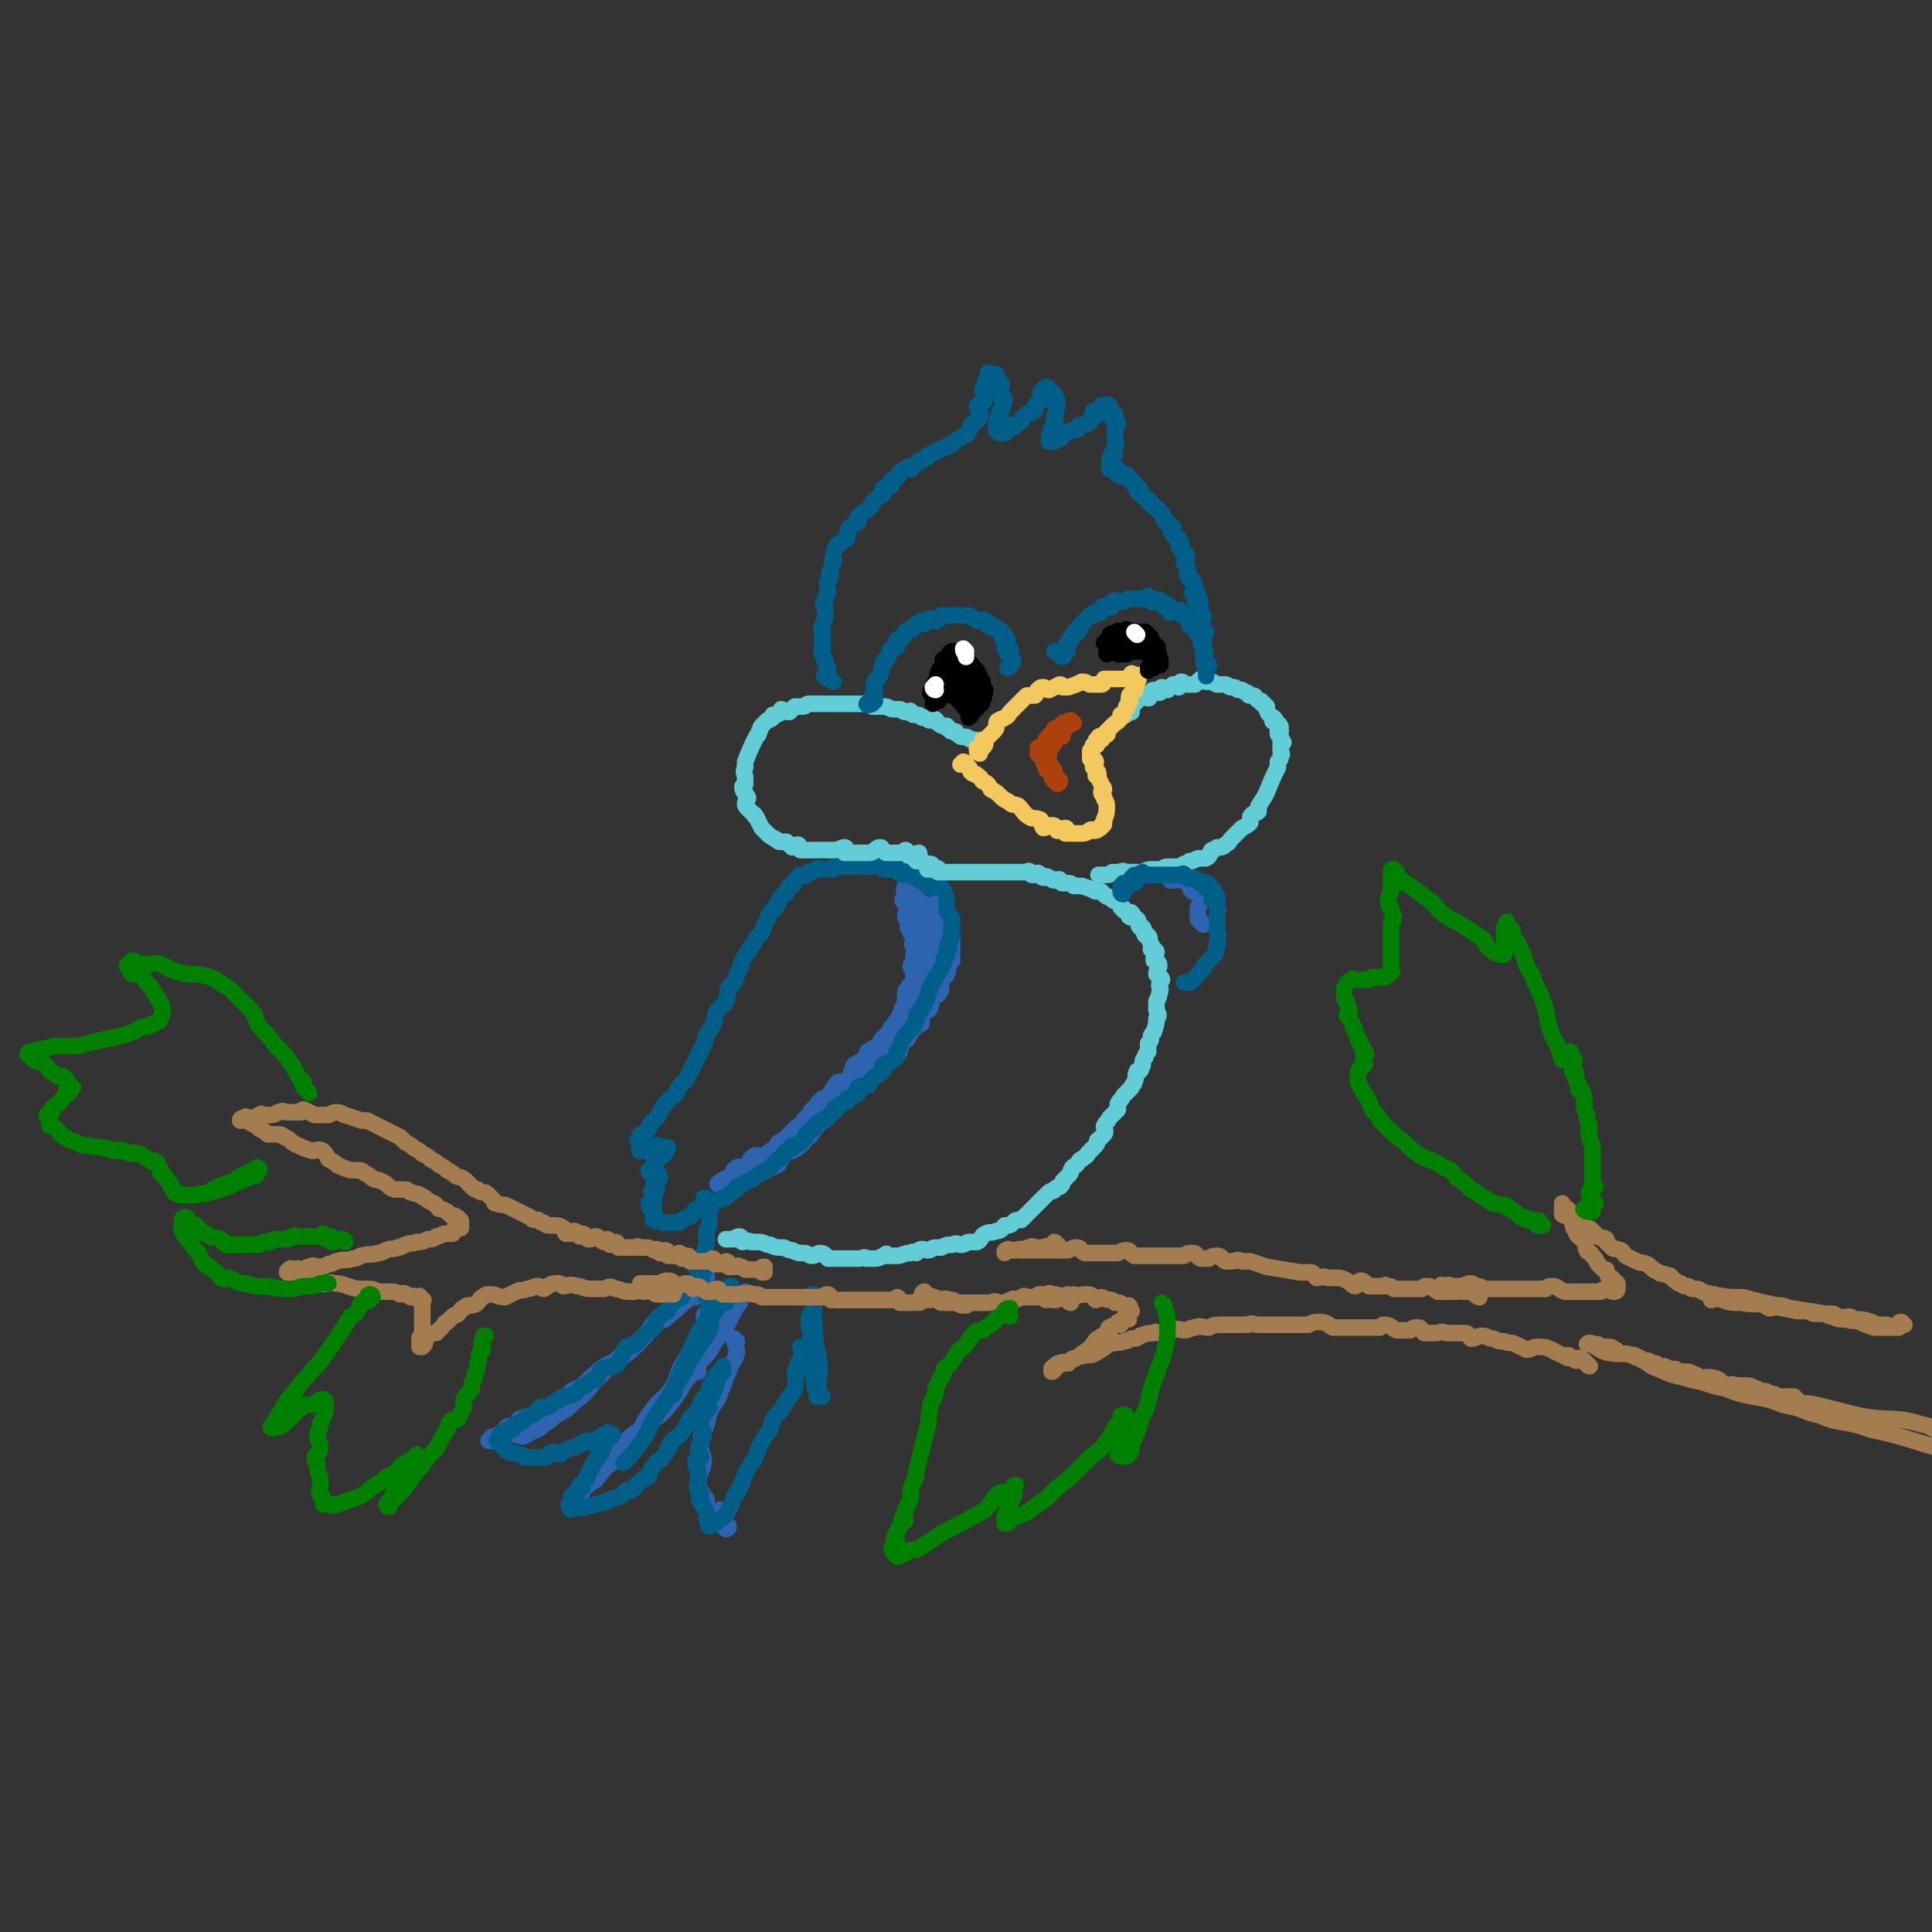 <svg viewBox='0 0 700 700' version='1.1' xmlns='http://www.w3.org/2000/svg' xmlns:xlink='http://www.w3.org/1999/xlink'><rect x="0" y="0" width="700" height="700" fill="#333333" stroke="none"/><g fill='none' stroke='#2D63AF' stroke-width='6' stroke-linecap='round' stroke-linejoin='round'><path d='M336,322c0,0 -1,-1 -1,-1 0,0 2,2 2,2 0,0 0,-1 0,-2 -1,0 -1,1 -2,1 0,0 0,0 -1,0 0,-1 0,-1 1,-2 0,0 0,0 0,0 -1,-1 -1,0 -2,0 0,0 0,-1 -1,0 0,0 0,0 1,1 0,1 1,0 1,1 0,1 -1,2 0,3 0,1 0,1 1,2 1,1 1,1 1,2 0,1 -1,1 0,2 0,1 1,1 1,2 0,1 -1,1 0,2 0,0 1,0 1,0 0,0 0,1 0,1 -1,0 0,-1 0,-1 0,-1 0,-1 0,-2 -1,-1 -2,-1 -2,-2 0,-1 1,-1 1,-1 -1,-1 -1,-1 -1,-2 -1,0 0,0 0,-1 -1,-1 -2,-1 -2,-2 0,-1 1,0 1,-1 -1,0 -2,0 -2,-1 0,0 1,0 1,-1 -1,0 -1,-1 -2,-1 0,0 -1,1 -1,1 0,-1 0,-1 -1,-2 0,0 0,1 -1,1 0,0 -1,-1 -1,0 0,0 0,0 1,1 0,1 0,1 0,1 0,1 0,1 0,1 0,1 -1,1 0,1 0,1 1,0 1,1 0,0 0,1 0,1 -1,1 -1,1 0,1 0,1 1,1 1,1 0,0 0,1 0,1 -1,0 -1,0 -2,0 0,-1 1,-1 1,-2 -1,0 -1,0 -2,-1 0,0 -1,0 -1,-1 0,0 0,0 1,-1 0,0 0,0 0,-1 0,0 0,0 0,-1 0,0 -1,-1 0,-1 0,0 1,1 1,1 0,-1 -1,-2 0,-2 0,0 0,1 1,1 0,0 0,-1 1,0 1,0 0,0 1,1 0,1 1,1 1,1 1,1 0,1 1,3 0,1 1,1 1,2 0,1 0,1 1,2 0,1 1,1 1,2 0,1 -1,1 0,2 0,1 1,1 2,2 0,1 -1,1 0,1 0,1 1,1 1,3 0,1 0,1 0,2 -1,1 0,1 0,2 0,1 0,1 0,2 0,1 0,1 0,2 -1,2 -1,2 -2,5 0,1 -1,1 -1,2 0,2 0,2 -1,3 -1,2 -2,2 -2,3 -1,0 1,0 1,0 -1,0 -2,0 -2,1 0,0 1,1 1,1 -1,1 -2,1 -2,1 0,0 0,-1 1,-2 0,0 1,0 1,-1 1,-2 0,-2 1,-4 1,-2 1,-1 2,-3 2,-2 2,-2 2,-4 1,-2 1,-2 1,-4 0,-1 0,-1 0,-1 -1,-2 0,-2 0,-4 0,-1 0,-1 0,-3 0,-1 0,-1 0,-3 -1,-1 -2,0 -2,-1 -1,-2 0,-2 -1,-4 -2,-3 -2,-3 -4,-6 0,0 0,0 0,-1 -1,0 0,0 0,-1 -1,0 -2,0 -2,-1 0,0 0,-1 1,0 0,0 -1,1 0,1 0,0 1,-1 1,0 0,1 -1,1 0,3 0,0 1,0 1,0 1,2 1,2 1,4 0,2 0,2 0,5 -1,2 -1,2 0,4 0,1 1,1 1,2 0,2 0,2 0,5 -1,2 -1,2 -2,4 0,1 -1,1 -1,2 0,2 0,2 1,3 0,1 0,1 0,2 -1,0 -2,0 -2,0 0,0 0,-1 1,-1 0,-3 0,-3 0,-5 -1,-2 -2,-2 -2,-4 0,-2 0,-2 1,-4 0,-2 0,-2 0,-3 -1,-1 -1,-1 -2,-3 0,-1 -1,0 -1,-1 0,-1 1,-1 1,-2 -1,-1 -2,-1 -2,-2 0,-1 0,-1 1,-1 0,0 -1,-1 0,-1 0,0 0,1 1,2 0,1 0,1 0,3 0,0 0,0 0,0 0,1 -1,1 0,3 0,1 1,1 1,3 0,1 -1,1 0,2 0,1 1,0 1,2 0,1 0,2 0,3 -1,1 -2,1 -2,2 0,0 0,1 1,2 0,1 0,1 0,2 0,1 0,1 0,2 -1,1 -1,0 -2,2 -1,1 -1,1 -1,3 0,1 0,1 0,2 0,1 0,1 -1,2 -1,3 -1,3 -3,6 -1,1 -1,1 -2,3 -1,1 -1,1 -2,2 0,1 -1,0 -1,2 -1,0 0,1 -1,2 -1,0 -1,-1 -2,0 -2,1 -2,1 -2,3 -1,0 0,1 -1,2 -1,0 -1,-1 -2,0 -2,1 -2,1 -2,3 -1,0 0,1 -1,2 -1,1 -1,1 -2,2 -1,0 -2,0 -2,0 -1,0 -1,1 -1,1 -1,1 -1,1 -2,3 -1,1 -1,1 -2,2 -1,0 -1,0 -1,0 0,1 0,1 -1,1 -1,1 -1,1 -2,3 -1,0 -1,0 -1,1 -1,1 -1,1 -2,2 -1,1 -1,1 -1,2 -2,1 -2,1 -3,2 -1,1 -1,1 -3,3 -1,1 -1,1 -3,2 -1,2 -1,2 -3,3 -1,1 -1,1 -3,2 -1,0 -2,-1 -3,0 -2,1 -1,3 -3,4 -1,1 -2,-1 -3,0 -2,1 -1,2 -3,4 0,0 -1,0 -1,0 -1,0 0,1 -1,1 0,0 0,-1 -1,0 0,0 -1,1 -1,1 1,0 1,0 2,0 0,0 0,0 1,0 2,-1 2,-2 4,-2 1,0 2,1 3,1 2,-1 2,-1 3,-2 2,-1 2,-1 4,-2 2,-1 3,-1 5,-2 1,-2 1,-2 2,-4 1,-1 2,-1 3,-1 2,-1 2,-1 3,-2 2,-2 2,-2 3,-4 1,-1 1,-2 2,-3 0,-1 0,-1 2,-1 1,-1 2,-1 3,-2 1,-1 -1,-2 0,-2 1,-1 2,0 3,-1 0,-1 0,-1 0,-2 0,-1 1,-1 1,-1 1,-1 1,-1 3,-2 2,-3 3,-2 6,-4 2,-2 1,-2 3,-4 1,-1 1,-2 2,-2 1,-1 2,0 2,-1 2,-1 1,-1 2,-2 1,-1 1,-1 1,-1 1,-1 1,-1 3,-2 0,-1 0,-1 0,-1 1,-1 0,-1 1,-2 1,-2 2,-1 2,-2 1,-1 0,-2 1,-2 1,-2 1,-1 2,-2 2,-2 2,-2 2,-4 1,-1 0,-1 1,-1 1,-1 2,-1 2,-2 1,-2 0,-2 1,-4 1,-1 2,0 2,-1 1,-1 1,-1 1,-2 0,-2 0,-2 1,-4 0,-1 1,0 1,-1 1,-2 0,-2 1,-4 0,-1 1,-1 1,-1 0,-1 0,-1 0,-1 -1,-1 0,-1 0,-2 0,-1 0,-1 0,-1 0,-1 0,-1 0,-2 0,-1 0,-1 0,-2 0,-1 0,-1 0,-2 -1,-1 -2,-1 -2,-2 0,-1 0,-2 0,-3 0,-1 0,-2 -1,-3 0,0 -1,1 -1,0 -1,-1 0,-1 -1,-2 0,-1 -1,0 -1,-1 -1,-1 -1,-1 -1,-2 0,-1 0,-1 0,-1 0,0 0,-1 -1,-1 0,0 -1,1 -1,1 0,-1 1,-2 1,-2 -1,0 -2,1 -2,1 0,-1 0,-2 1,-2 0,0 -1,1 0,2 0,1 0,1 1,3 1,1 1,1 1,2 0,1 -1,2 0,3 0,1 1,1 1,2 0,1 0,1 0,3 -1,1 0,1 0,2 0,1 0,1 0,2 0,1 0,1 0,3 0,1 0,1 0,2 -1,1 -1,1 -2,3 -1,2 0,2 -1,3 -1,2 0,2 -1,4 -1,2 -1,2 -2,5 -1,4 -2,4 -3,7 -1,3 0,3 -1,5 -2,4 -2,4 -4,7 -2,2 -2,2 -4,4 -2,2 -1,2 -3,4 -1,1 -1,1 -3,2 -2,2 -2,1 -4,3 -2,1 -1,2 -3,3 -1,1 -2,0 -3,2 -2,1 -1,1 -3,3 -1,1 -1,1 -1,2 -2,1 -2,1 -4,3 -1,1 -1,1 -1,2 -1,0 -1,0 -1,0 0,1 0,1 -1,3 0,0 0,0 -1,0 0,1 0,1 -1,1 0,1 -1,1 -1,1 0,0 1,0 2,0 2,-2 2,-3 4,-5 2,-2 2,-2 4,-4 5,-4 5,-4 9,-7 4,-4 4,-4 7,-8 3,-3 2,-3 5,-7 2,-2 3,-2 5,-4 2,-1 2,-2 3,-3 2,-2 2,-2 3,-3 0,0 0,0 0,0 1,0 1,0 1,-1 0,0 -1,0 -2,-1 '/><path d='M426,318c0,0 -1,-1 -1,-1 0,0 1,2 0,2 0,0 -1,0 -1,0 0,-1 0,-1 0,-1 1,-1 1,0 2,0 0,0 0,-1 1,0 0,0 0,1 1,1 1,0 1,-1 2,0 1,0 1,0 1,1 0,1 0,2 1,3 1,0 2,-1 2,0 1,2 1,2 1,4 0,1 -1,1 -1,2 0,1 0,1 0,2 0,1 0,1 0,2 1,1 1,1 2,2 '/><path d='M256,461c0,0 -1,0 -1,-1 0,0 1,-1 1,-1 0,0 0,1 0,2 0,0 0,0 0,1 0,0 0,0 0,1 -1,1 -2,0 -2,1 0,0 1,1 1,1 -1,1 -1,0 -2,1 0,0 0,0 -1,1 0,1 0,1 -1,1 -1,1 -1,1 -2,3 -4,3 -3,3 -7,6 -2,2 -3,1 -5,3 -3,4 -3,4 -6,7 -3,3 -3,3 -6,5 -3,2 -3,1 -6,3 -3,2 -2,2 -5,4 -2,2 -2,3 -5,4 -1,1 -1,1 -2,1 -1,2 0,3 -1,4 -1,1 -2,0 -4,0 -1,0 0,1 -1,1 -1,1 -1,0 -2,1 -2,1 -2,2 -4,2 -1,1 -1,1 -3,1 -1,0 -1,0 -3,1 -1,0 -1,0 -1,1 -1,1 -1,2 -2,2 -1,1 -1,-1 -2,0 -1,0 0,0 -1,1 0,1 0,0 -1,1 0,0 0,1 -1,1 0,0 0,0 -1,0 0,0 0,1 -1,1 0,0 -1,-1 -1,0 0,0 1,1 1,1 -1,0 -1,0 -2,0 '/><path d='M250,497c0,0 -1,-1 -1,-1 1,0 3,1 4,1 0,-1 -1,-1 -1,-2 -1,-2 -1,-2 0,-4 0,-2 1,-1 1,-3 1,-2 0,-2 1,-4 0,-1 1,-1 1,-1 1,-1 1,-1 1,-2 0,-1 -1,-2 0,-2 0,-1 1,0 1,-1 0,0 0,0 0,-1 0,0 0,0 0,-1 -1,0 -2,0 -2,1 0,0 1,0 1,1 -1,2 -1,2 -2,4 0,2 0,3 -1,4 -2,4 -3,4 -5,7 -3,5 -2,5 -4,9 -3,5 -4,4 -7,8 -3,4 -3,4 -5,8 -3,4 -3,4 -6,7 -3,2 -3,2 -5,5 -2,1 -3,1 -4,3 -1,1 0,2 -1,3 -1,1 -1,1 -2,1 -1,1 -2,0 -2,1 -1,1 0,1 -1,2 0,1 0,1 -1,1 0,0 0,0 -1,1 0,0 0,0 -1,1 0,0 1,1 1,1 0,0 -1,-1 0,-2 0,0 0,0 1,-1 3,-3 3,-3 6,-5 3,-4 3,-4 7,-7 4,-5 4,-6 9,-11 4,-4 5,-3 9,-7 4,-5 4,-5 7,-10 3,-4 3,-4 6,-8 3,-3 3,-3 5,-7 3,-3 3,-3 5,-7 1,-2 1,-2 2,-4 1,-2 1,-2 2,-3 0,-2 1,-2 2,-3 0,0 -1,0 -1,0 0,0 1,-1 1,-1 0,0 -1,1 -2,2 0,0 0,0 -1,1 0,0 0,0 -1,1 0,0 0,0 -1,1 0,1 -1,0 -1,1 -1,1 0,1 -1,3 -2,4 -3,3 -5,7 -2,3 -2,3 -4,6 -4,6 -4,6 -7,11 -3,4 -3,4 -6,7 -3,4 -3,4 -6,7 -3,3 -3,3 -6,5 -3,3 -3,2 -5,5 -2,2 -1,2 -3,5 '/><path d='M252,470c0,0 -1,0 -1,-1 0,0 0,-1 1,-1 0,0 1,-1 1,-1 0,0 -1,0 -2,1 0,0 0,0 -1,1 -2,2 -3,2 -5,4 -3,2 -3,2 -6,4 -4,4 -3,5 -8,9 -4,4 -4,3 -8,7 -4,4 -4,4 -8,8 -3,4 -3,4 -7,7 -3,3 -3,3 -7,5 -2,2 -2,2 -4,3 -2,2 -2,2 -5,3 -1,1 -1,1 -2,1 -1,1 -1,0 -3,0 0,0 0,0 0,0 0,-1 -1,-1 -1,-2 0,0 1,0 1,-1 0,0 0,0 0,-1 '/><path d='M267,486c0,0 -1,-1 -1,-1 0,2 1,3 1,5 -1,4 -2,3 -3,7 -1,2 -1,2 -2,5 -1,2 -1,3 -2,5 -1,2 -2,2 -2,3 -2,3 -1,3 -2,6 -1,3 -2,3 -2,6 -1,4 1,4 1,8 -1,4 -2,4 -2,8 0,2 1,2 2,4 1,1 1,1 1,3 1,2 0,2 1,3 1,2 2,1 3,3 0,1 0,1 0,1 1,1 2,0 3,1 0,0 0,1 0,1 0,0 1,0 1,-1 0,0 -1,1 -1,0 -2,-2 -1,-3 -2,-6 '/></g>
<g fill='none' stroke='#005F89' stroke-width='6' stroke-linecap='round' stroke-linejoin='round'><path d='M337,322c0,0 0,0 -1,-1 0,0 0,0 -1,-1 0,0 0,0 -1,-1 0,0 0,0 -1,0 0,-1 0,-1 -1,-1 0,0 -1,0 -1,0 -1,-1 0,-1 -1,-2 0,0 0,1 -1,1 -1,0 -1,0 -2,0 -1,-1 -1,-2 -1,-2 0,0 -1,1 -1,1 -1,-1 0,-2 -1,-2 0,0 0,1 -1,1 -1,0 -1,0 -2,0 -1,0 -1,0 -1,0 -1,-1 -1,-1 -2,-2 -1,0 -1,1 -1,1 -1,0 -1,0 -2,0 -1,0 -1,0 -3,0 0,0 0,0 -1,0 -1,0 -1,0 -2,0 0,0 0,0 -1,0 0,0 0,0 -1,0 0,0 0,0 -1,0 -1,0 -1,0 -2,0 -1,0 -1,0 -1,0 0,0 0,0 -1,0 0,1 0,1 -1,1 -1,0 -1,0 -2,0 0,0 0,0 -1,0 0,0 0,0 -1,0 0,0 0,-1 -1,0 -1,0 -1,1 -2,1 -1,0 -1,0 -1,0 0,0 0,1 -1,1 -1,1 -1,0 -2,0 -1,0 0,1 -1,1 -1,1 -1,1 -2,3 -1,0 -1,0 -1,0 -1,1 0,1 -1,2 0,1 0,1 -1,1 -1,1 -1,1 -2,3 -1,0 0,1 -1,2 -1,1 -1,0 -2,2 -1,0 0,1 -1,2 -1,2 -1,2 -2,5 -1,1 -1,1 -2,2 -1,2 -1,2 -2,3 -1,1 0,1 -1,2 -1,1 -1,1 -2,3 -1,1 0,2 -1,3 -1,2 -1,2 -2,5 -1,1 -2,1 -2,2 -1,2 0,3 -1,5 -1,1 -1,1 -2,2 -2,2 -2,2 -2,5 -1,1 0,1 -1,2 -1,2 -1,1 -2,3 -1,1 0,2 -1,3 0,1 0,1 -1,2 0,1 0,1 -1,2 0,1 0,1 -1,2 0,1 0,1 -1,2 0,1 0,1 -1,2 0,1 0,1 -1,2 0,1 0,1 -1,2 -1,1 -1,0 -2,2 -1,0 0,1 -1,2 -1,2 -2,1 -3,3 -3,3 -2,3 -4,6 -1,1 -2,1 -2,2 -1,0 0,1 -1,2 -1,1 -1,1 -2,2 -1,0 -1,0 -1,0 0,1 1,1 1,1 -1,1 -1,0 -2,1 0,0 1,0 1,1 0,0 0,0 0,1 0,0 0,0 0,1 0,0 -1,1 0,1 0,0 0,0 1,0 0,0 0,0 1,0 1,0 1,0 1,0 1,0 1,0 1,0 1,0 1,0 1,0 1,-1 1,-2 1,-2 1,0 1,0 1,1 1,0 1,0 1,0 1,0 1,0 1,0 0,0 1,-1 1,0 0,0 -1,0 -2,1 0,0 1,1 1,1 -1,1 -2,1 -3,3 -1,0 -1,0 -1,0 0,1 0,1 0,1 0,1 0,1 0,1 -1,1 -1,0 -2,1 0,0 0,1 1,1 0,0 1,-1 1,0 1,0 0,0 1,1 0,0 1,-1 1,0 0,0 0,0 0,1 -1,0 0,0 -1,1 0,0 -1,-1 -1,0 0,1 0,1 1,3 0,0 0,0 0,0 -1,1 -2,0 -2,1 0,0 1,1 1,1 0,1 0,2 0,3 -1,0 -2,0 -2,0 0,0 1,1 1,1 0,1 -1,1 0,1 0,1 1,0 1,1 0,0 0,1 0,1 0,1 0,1 0,1 0,1 -1,1 0,1 1,1 2,0 3,1 1,0 1,0 1,0 1,0 1,0 1,0 1,0 1,0 2,0 1,0 1,0 1,0 1,0 1,0 1,0 1,-1 1,-1 3,-2 1,0 1,0 2,-1 1,-1 0,-2 2,-2 1,-1 1,0 3,-1 1,0 1,0 2,-1 1,0 1,0 2,-1 1,0 1,0 2,-1 1,0 1,0 2,-1 1,-1 1,-1 3,-2 0,-1 0,-1 0,-1 2,-1 2,-1 4,-2 1,-1 1,0 2,-1 1,-1 1,-1 3,-2 1,-1 1,-1 2,-1 1,-1 1,-1 2,-2 1,-1 1,-1 2,-2 1,-1 1,0 2,-1 0,0 0,0 0,-1 1,-1 1,-1 3,-2 0,-1 0,-1 0,-1 1,0 2,0 3,-1 1,-1 1,-1 2,-2 0,-1 0,-1 0,-1 1,-1 1,-1 3,-2 0,-1 0,-1 0,-1 1,-1 1,-1 3,-2 0,-1 1,0 2,-1 1,-1 0,-1 2,-2 0,-1 0,-2 2,-2 1,-2 1,-1 3,-2 0,0 0,-1 0,-1 2,-1 3,-1 4,-2 1,-1 -1,-2 0,-2 1,-1 2,0 4,-1 0,0 0,0 0,-1 1,-1 1,-1 2,-2 2,-1 2,-1 3,-2 0,-1 -1,-2 0,-2 1,-1 1,0 2,-1 2,-1 2,-1 3,-2 0,-1 0,-1 0,-2 0,-1 1,-1 1,-2 1,-1 0,-1 1,-2 1,-2 1,-2 3,-4 0,-1 1,0 1,-1 1,-2 1,-2 1,-4 0,-1 1,-1 1,-1 1,-1 1,-1 1,-2 1,-1 1,-1 1,-2 1,-1 1,-1 1,-2 1,-2 0,-2 1,-3 2,-4 2,-4 4,-7 1,-2 1,-2 1,-3 0,-1 0,-1 1,-2 0,-1 0,-1 0,-2 0,0 1,0 1,-1 0,-1 -1,-1 0,-2 0,-1 1,-1 1,-2 0,-1 0,0 0,-1 -1,-2 0,-2 0,-4 0,-1 0,-1 0,-1 -1,-2 -2,-2 -2,-4 0,-1 0,-1 0,-3 0,-1 0,-1 -1,-3 0,-1 -1,-1 -1,-1 -1,-1 0,-1 -1,-2 0,-1 -1,0 -1,-1 -1,-1 0,-1 -1,-2 -1,-2 -1,-1 -2,-2 -1,-1 -1,-1 -1,-1 0,0 0,0 -1,1 '/><path d='M254,464c0,0 -1,0 -1,-1 0,0 0,0 1,-1 0,0 1,-1 1,-1 0,0 -1,1 -2,2 0,0 0,0 -1,1 0,0 0,0 -1,1 0,1 0,1 -1,1 0,1 0,1 -1,1 -1,1 -1,1 -2,3 -2,1 -2,1 -4,3 -1,1 -1,1 -1,2 -2,1 -2,1 -4,3 -1,1 0,2 -1,3 -2,2 -2,1 -4,3 -1,1 -1,2 -3,3 -1,1 -1,0 -3,1 -1,1 -1,1 -1,2 -1,2 -1,2 -2,4 -1,1 -1,1 -2,1 -2,1 -2,0 -4,1 -1,1 0,1 -1,2 -1,2 -1,2 -2,2 -2,1 -2,1 -3,2 -1,1 -1,0 -2,1 -1,1 -1,2 -2,2 -2,1 -2,1 -4,1 -1,0 0,1 -1,1 -1,1 -1,0 -2,1 -2,1 -2,2 -4,2 0,1 -1,-1 -1,0 -1,0 -1,1 -2,2 -1,1 -1,0 -2,1 -1,0 -1,0 -2,1 0,0 0,1 -1,1 -1,1 -1,0 -2,1 -1,0 0,1 -1,1 0,1 0,1 -1,1 0,0 0,-1 -1,0 0,0 0,1 -1,1 0,0 -1,-1 -1,0 0,0 1,1 1,1 -1,0 -1,-1 -2,0 0,0 1,0 1,1 -1,0 -1,0 -2,1 0,0 0,0 1,1 0,0 0,0 1,1 1,0 1,0 1,1 1,0 0,1 1,1 2,1 2,0 4,1 1,0 1,0 2,1 0,0 1,0 1,0 1,0 1,0 2,0 1,0 1,0 2,0 0,0 0,0 0,0 1,0 1,0 3,0 0,0 0,0 0,0 1,-1 1,-2 3,-2 1,0 1,1 2,1 1,-1 1,-1 3,-2 2,-1 2,0 3,-1 1,0 1,-1 2,-1 1,-1 1,-1 2,-1 1,0 1,1 2,1 1,-1 1,-2 2,-2 0,0 0,1 0,1 1,-1 1,-2 1,-2 1,0 1,1 1,1 1,-1 1,-2 1,-2 0,0 1,0 1,1 0,0 1,-1 1,0 0,0 -1,0 -1,1 -1,1 -1,1 -2,2 0,1 0,1 -1,2 0,1 0,2 -1,2 0,1 0,1 -1,2 0,0 0,0 -1,1 0,1 0,1 -1,2 0,1 0,1 -1,2 0,1 0,2 -1,2 -1,2 -2,2 -2,2 0,1 1,1 1,1 0,0 -1,0 -2,1 -1,1 -1,1 -1,2 0,1 1,1 1,1 -1,0 -2,-1 -2,-1 0,1 1,1 1,2 -1,1 -1,0 -2,1 0,0 1,0 1,1 0,0 -1,1 0,1 0,0 0,0 1,-1 0,0 0,0 1,0 1,0 1,0 1,0 1,0 1,1 2,0 4,-1 4,-1 8,-2 1,0 1,-1 2,-1 2,-1 2,0 3,-1 1,-1 1,-1 2,-2 2,0 2,0 3,-1 1,-1 1,-2 2,-2 1,-2 2,-1 3,-2 1,-2 0,-2 2,-4 1,-2 2,-1 3,-3 1,-1 1,-1 2,-3 1,-1 0,-2 2,-3 1,-2 2,-1 3,-3 1,-1 1,-1 2,-3 1,-1 0,-2 2,-3 0,-1 1,0 2,-1 0,-1 0,-1 0,-2 1,-1 1,-2 1,-2 1,-2 2,-2 3,-4 0,-1 0,-1 0,-1 1,-1 0,-2 1,-2 0,-1 1,-1 1,-1 1,0 1,0 1,-1 0,0 -1,-1 0,-1 0,-1 0,0 1,-1 1,0 1,0 1,-1 0,0 0,-1 0,-1 0,0 0,1 0,2 -1,1 -1,1 -2,2 0,2 0,2 -1,3 0,2 0,2 -1,3 0,1 0,1 -1,1 0,1 -1,1 -1,2 0,1 1,2 1,2 -1,2 -1,1 -2,2 -1,2 -1,2 -1,4 0,1 0,1 1,3 0,1 0,1 0,1 -1,3 -2,3 -2,5 0,2 1,2 1,3 -1,1 -2,1 -2,1 0,2 0,2 1,4 0,1 0,1 0,1 0,1 0,1 0,2 0,2 -1,2 0,4 0,1 1,1 1,1 0,1 0,1 0,1 -1,1 -1,1 0,2 0,2 1,1 1,2 1,2 1,2 1,3 0,0 0,1 0,1 0,1 0,0 1,1 0,0 0,0 0,1 0,0 -1,1 0,1 0,0 0,0 1,-1 0,0 1,1 1,0 1,0 0,0 1,-1 1,-1 2,-1 3,-2 1,-2 1,-2 2,-4 1,-2 0,-2 2,-4 1,-2 1,-2 2,-4 1,-3 1,-3 2,-5 2,-3 2,-2 3,-5 2,-5 2,-5 5,-9 1,-4 1,-4 4,-7 2,-4 3,-4 5,-8 1,-4 -1,-5 1,-8 1,-5 3,-4 4,-8 2,-4 0,-4 0,-8 0,-3 1,-3 2,-5 0,-2 0,-2 0,-5 0,0 0,0 0,0 -1,0 -1,0 -2,1 '/><path d='M257,471c0,0 -1,0 -1,-1 0,0 0,-1 1,-1 0,0 1,0 1,1 0,0 0,0 0,1 -1,1 -1,1 -1,2 -1,1 0,2 0,3 -2,5 -3,4 -5,9 -5,10 -4,10 -9,20 -3,5 -3,4 -6,9 -3,5 -2,5 -5,9 -3,4 -3,4 -6,7 '/><path d='M263,472c0,0 -1,-1 -1,-1 0,-1 2,0 2,-1 0,0 -1,-1 0,-1 0,-1 1,0 1,-1 0,0 0,0 0,-1 0,0 0,-1 0,-1 -1,0 -1,0 -2,1 0,0 1,0 1,1 -1,1 -1,1 -2,3 -2,3 -2,3 -4,6 -1,2 0,3 -1,5 -2,4 -3,4 -5,8 -2,3 -2,3 -4,7 -2,3 -2,3 -3,5 -1,2 0,2 -1,3 0,1 -1,0 -1,0 '/><path d='M291,489c0,0 -1,-1 -1,-1 0,0 2,1 2,2 0,0 -1,1 0,1 0,1 1,0 1,1 1,2 1,2 1,4 0,2 0,2 1,3 0,1 0,1 0,3 0,1 1,1 1,1 1,1 1,2 1,2 0,1 -1,1 0,1 0,0 1,0 1,0 0,-1 -2,0 -2,0 0,-5 1,-6 1,-11 -1,-8 -2,-8 -2,-17 -1,-3 0,-3 0,-7 '/><path d='M253,460c0,0 -1,-1 -1,-1 0,-1 1,0 2,-1 1,-1 1,-1 1,-2 0,-2 0,-2 1,-5 0,-2 0,-2 0,-5 1,-2 1,-2 1,-5 0,-2 0,-2 0,-3 0,-2 0,-2 0,-3 -1,-1 -1,-1 -2,-1 '/></g>
<g fill='none' stroke='#63CDD7' stroke-width='6' stroke-linecap='round' stroke-linejoin='round'><path d='M338,314c0,0 0,-1 -1,-1 0,0 -1,0 -1,1 0,0 2,1 2,1 0,0 -2,0 -2,0 0,0 1,0 2,0 0,0 0,0 1,0 0,0 1,-1 1,0 0,0 -1,1 0,1 0,0 0,0 1,0 1,0 1,0 2,0 1,0 1,0 1,0 1,0 1,0 2,0 1,0 1,0 2,0 1,0 1,0 2,0 1,0 1,0 1,0 1,0 1,0 2,0 1,0 1,0 2,0 1,0 1,0 2,0 1,0 1,0 1,0 0,0 0,0 1,0 1,0 1,0 2,0 1,0 1,0 1,0 1,0 1,0 2,0 1,0 1,0 1,0 0,0 0,0 1,0 0,0 0,0 1,0 0,0 0,0 1,0 0,0 0,0 1,0 1,0 1,0 2,0 1,0 1,0 1,0 0,0 1,-1 1,0 1,0 0,1 1,1 0,0 0,0 1,0 1,-1 1,-1 2,0 1,0 0,1 1,1 0,0 0,0 1,0 0,0 0,-1 1,0 1,0 1,1 2,1 1,0 2,-1 2,0 1,0 0,1 1,1 1,0 1,0 2,0 1,0 1,0 2,1 1,0 1,0 3,0 3,1 3,1 5,2 1,0 1,0 2,0 1,1 1,1 1,1 1,1 1,1 2,1 1,1 1,1 1,1 1,1 2,0 2,1 1,0 1,1 1,1 0,1 0,1 1,1 0,1 0,1 1,1 1,1 2,0 2,1 1,0 -1,1 -1,1 1,1 2,0 3,1 1,1 0,2 1,3 0,0 1,0 1,0 1,1 0,2 1,3 0,0 1,0 1,0 1,1 0,1 1,3 0,1 1,1 1,2 0,0 -1,0 -1,0 1,1 2,0 2,1 0,1 -1,1 -1,3 1,1 2,0 2,2 0,1 -1,1 -1,3 1,1 2,1 2,2 0,0 -1,1 -1,2 0,1 1,1 0,3 0,2 -1,2 -1,3 0,1 0,2 0,3 1,2 1,2 0,3 0,2 0,2 -1,5 -1,1 -1,1 -1,2 0,1 0,1 -1,2 0,1 0,1 0,3 -1,1 -1,1 -1,2 -1,1 -1,1 -1,3 -1,1 0,1 -1,2 0,0 -1,0 -1,0 -1,2 0,2 -1,4 0,1 -1,1 -1,2 -1,1 -1,1 -3,3 -1,2 -1,1 -2,3 0,1 0,1 0,2 -1,1 -1,1 -3,3 -1,2 -1,1 -2,3 0,1 1,2 0,3 -1,1 -1,1 -2,2 -1,0 0,1 -1,2 -1,1 -1,1 -3,3 0,1 -1,1 -2,2 -1,0 -1,1 -2,2 -1,1 -1,0 -2,2 0,1 0,1 -1,2 -1,1 -1,1 -2,2 0,1 0,1 -1,2 -1,0 -1,0 -2,1 0,1 -1,0 -2,1 -4,4 -4,4 -8,8 -1,1 -1,1 -2,2 -2,0 -2,0 -3,1 -1,1 -1,1 -3,1 -1,1 -1,2 -3,2 -2,1 -2,0 -4,1 -2,1 -1,2 -3,3 -1,0 -1,0 -3,0 -1,0 -1,1 -3,1 -1,0 -1,-1 -3,0 -2,0 -2,0 -4,1 -1,0 -1,0 -2,0 -2,0 -1,1 -3,1 -1,0 -2,-1 -3,0 -1,0 -1,1 -1,1 -1,0 -1,-1 -2,0 -3,0 -3,1 -5,1 -2,0 -2,0 -3,0 -1,-1 -1,-1 -1,0 -2,0 -2,1 -4,1 -1,0 -1,0 -3,0 -1,-1 -1,0 -3,0 -1,0 -1,0 -2,0 -1,0 -1,0 -3,0 -1,0 -1,0 -3,0 -1,0 -1,0 -3,0 -1,-1 -1,-2 -3,-2 -1,0 -1,1 -3,1 -1,0 -1,-1 -3,-1 -2,0 -2,0 -4,-1 -1,0 -1,0 -3,-1 -3,0 -3,0 -5,-1 -2,0 -2,-1 -4,-1 -1,0 -1,0 -3,0 -1,-1 -2,0 -3,0 -1,-1 0,-2 -1,-2 -1,0 -1,0 -2,1 -1,0 -1,0 -1,0 0,0 0,0 -1,0 0,0 0,0 -1,0 '/><path d='M334,312c0,0 0,-1 -1,-1 0,0 -1,1 -1,1 0,0 2,0 2,0 0,0 -2,0 -2,0 0,-1 1,-2 1,-2 -1,0 -2,1 -2,1 0,-1 2,-2 2,-2 0,0 -1,0 -2,1 0,0 0,0 -1,0 0,0 0,0 -1,0 -1,-1 0,-2 -1,-2 0,0 0,1 -1,1 -1,0 -1,0 -2,0 -1,0 -1,0 -2,0 -1,0 -2,0 -2,0 -2,-1 -1,-2 -2,-2 -2,0 -2,2 -4,2 -1,0 -1,0 -1,0 -1,0 -1,0 -2,0 -1,0 -1,0 -2,0 -2,0 -3,0 -4,0 0,-1 1,-2 0,-2 -1,0 -2,1 -4,1 -1,0 -1,0 -1,0 -1,0 -1,0 -2,0 -1,0 -1,0 -2,0 -1,0 -1,0 -2,0 -1,0 -1,0 -1,0 -1,0 -1,0 -2,0 -1,0 -2,0 -2,0 -1,-1 0,-2 -1,-2 -1,0 -1,1 -2,1 -1,-1 -1,-1 -2,-2 -1,0 -1,0 -2,0 -1,0 -1,0 -2,-1 -2,-1 -2,-1 -3,-2 -1,-1 -1,-1 -2,-2 -1,-2 -1,-2 -2,-4 -1,0 0,-1 -1,-1 -1,-1 -1,-1 -2,-2 -1,-1 -1,-1 -1,-2 0,-1 1,-1 1,-2 -1,-2 -2,-2 -2,-4 0,0 1,0 1,-1 0,-1 0,-1 0,-2 0,-2 -1,-2 0,-4 0,-1 0,-1 0,-2 2,-5 2,-5 4,-9 1,-1 1,-1 1,-2 1,-1 0,-1 1,-2 1,-1 1,-1 2,-2 0,0 1,0 2,-1 0,0 0,0 0,-1 1,0 2,0 3,-1 0,0 0,-1 0,-1 1,0 1,1 3,1 1,-1 1,-1 2,-2 0,0 0,0 1,0 1,0 1,0 2,0 1,0 1,-1 2,-1 0,0 0,0 1,0 1,0 1,0 2,0 1,0 1,0 2,0 1,0 1,0 2,0 0,0 0,0 0,0 1,0 1,0 2,0 2,0 2,0 4,0 1,0 1,0 2,0 1,0 1,0 3,0 1,0 1,0 2,0 1,0 1,0 2,0 1,1 1,1 1,1 1,0 1,0 3,0 0,0 1,0 2,0 0,0 0,0 0,0 1,0 1,1 3,1 0,0 0,0 1,0 1,0 1,0 1,0 1,0 1,1 2,1 1,0 1,0 1,0 0,0 1,-1 1,0 1,0 0,1 1,1 0,0 1,0 1,0 1,0 1,0 2,1 1,0 1,0 1,0 1,0 1,0 1,0 1,1 0,1 1,1 0,0 0,0 1,0 0,0 1,-1 1,0 1,0 0,1 1,1 1,1 1,1 3,1 0,1 0,1 1,1 1,1 0,1 1,1 0,0 1,0 1,0 1,0 0,1 1,1 1,1 1,1 2,1 1,0 1,0 1,0 1,0 1,1 2,1 1,0 1,0 1,0 1,0 0,1 1,1 0,0 0,0 1,0 '/><path d='M410,258c0,0 -1,-1 -1,-1 -1,1 -1,2 -1,2 0,0 0,-1 0,-1 1,-1 0,-1 0,-2 1,0 1,1 2,1 0,-1 0,-1 1,-2 0,0 0,0 1,-1 0,0 0,0 1,-1 0,0 0,-1 1,-1 1,0 1,1 2,1 1,0 0,-1 1,-2 0,0 0,-1 1,-1 1,0 1,1 2,1 1,0 0,-2 1,-2 1,0 1,1 2,1 1,-1 1,-1 2,-2 1,0 2,1 2,1 1,0 0,-2 1,-2 1,0 1,1 2,1 1,0 1,0 2,0 1,0 1,0 1,0 1,-1 1,-1 2,-2 1,0 1,1 2,1 1,0 1,0 1,0 0,0 0,0 1,0 1,0 1,1 2,1 1,0 1,0 2,0 1,0 1,0 1,0 1,0 1,1 2,1 1,0 1,0 1,0 1,0 1,1 2,1 1,0 1,0 1,0 1,1 2,1 2,1 1,1 0,1 1,1 0,0 0,0 1,0 1,0 1,1 1,1 1,1 1,1 2,1 0,1 0,1 1,1 0,1 0,1 1,1 0,1 0,2 1,3 1,1 2,1 2,2 1,0 -1,0 -1,0 0,1 1,0 2,1 1,1 1,1 1,3 0,0 -1,0 -1,0 0,1 0,1 0,1 1,1 1,1 2,3 0,0 -1,0 -1,0 0,1 0,1 0,3 0,1 1,1 0,2 0,1 0,1 -1,2 0,1 0,1 0,2 -2,4 -2,4 -4,9 -1,2 -1,2 -3,5 0,1 0,1 0,2 -1,1 -2,0 -3,2 0,0 0,1 0,2 -1,1 -1,1 -3,2 -1,1 -1,1 -2,2 -1,1 -1,1 -2,2 -1,1 0,1 -2,2 -1,1 -1,1 -3,1 -1,1 -1,1 -2,1 -1,1 0,2 -2,3 -1,0 -1,0 -3,0 -2,1 -2,1 -3,1 -1,1 -1,1 -2,1 -1,1 -1,1 -3,1 -1,0 -1,0 -2,0 -2,0 -2,0 -3,1 -2,0 -2,0 -4,0 -2,0 -2,1 -4,1 -2,0 -2,0 -4,0 -2,0 -2,-1 -3,0 -2,0 -2,0 -3,0 -1,1 -1,1 -2,1 -1,0 -1,0 -3,0 '/></g>
<g fill='none' stroke='#005F89' stroke-width='6' stroke-linecap='round' stroke-linejoin='round'><path d='M407,324c0,0 -1,0 -1,-1 0,0 0,0 0,-1 1,0 0,0 0,-1 1,0 1,1 2,1 0,-1 -1,-1 -1,-2 1,0 1,1 2,1 0,-1 0,-1 1,-2 0,0 1,1 1,1 0,-1 -1,-2 -1,-2 1,0 2,1 2,1 0,-1 -1,-1 -1,-2 1,0 1,0 2,0 1,0 0,-1 1,-1 0,0 0,1 1,1 1,0 1,0 2,0 1,0 1,0 1,0 1,0 1,0 2,0 1,0 1,0 2,0 1,0 1,0 2,0 1,0 1,0 1,0 1,0 1,0 2,0 1,0 2,-1 2,0 1,0 0,1 1,1 1,1 1,0 2,0 1,0 2,1 2,1 1,0 0,1 1,1 1,0 1,-1 2,0 1,0 1,0 1,1 0,1 -1,1 -1,1 1,1 3,0 3,1 1,1 -1,2 -1,3 0,0 2,-2 2,-1 0,0 0,1 0,2 0,1 0,1 0,2 1,1 0,1 0,2 0,3 0,3 0,6 0,2 1,2 0,4 0,1 0,1 0,2 -1,1 0,2 -1,3 -1,1 -1,1 -2,2 0,0 0,0 -1,1 -1,1 -1,1 -1,2 -1,1 -1,1 -2,2 -2,2 -1,2 -3,3 -1,0 -1,0 -2,0 '/><path d='M302,247c0,0 0,0 -1,-1 -1,0 -2,0 -2,-1 -1,0 0,0 1,0 0,-1 0,-1 0,-2 0,0 0,0 0,-1 -1,-1 -1,-1 -1,-2 -1,-1 0,-1 0,-1 -1,-1 -1,-1 -1,-2 0,-1 0,-1 0,-1 -1,-1 0,-1 0,-2 0,-2 0,-2 0,-3 0,-1 0,-1 0,-2 0,-1 -1,-1 0,-2 0,-2 1,-2 1,-4 0,-1 0,-1 0,-3 -1,-1 -1,-1 0,-3 0,-1 1,-1 1,-3 0,-2 -1,-2 0,-4 0,-1 1,-1 1,-1 0,-1 -1,-1 0,-2 0,-2 1,-2 1,-4 0,0 -1,0 0,-1 0,-2 0,-2 1,-4 0,0 0,-1 1,-1 1,-1 2,-1 3,-2 0,-1 0,-1 0,-2 0,-1 0,-1 1,-2 1,-1 2,-1 3,-2 0,-1 -1,-1 0,-2 1,-1 1,-1 3,-2 1,-1 1,-1 2,-2 0,-1 0,-1 1,-2 1,-1 2,-1 3,-2 1,-1 -1,-2 0,-2 1,-1 2,0 3,-1 0,0 -1,-1 0,-2 1,-1 2,0 2,-1 1,0 0,-1 1,-2 1,-1 1,0 2,-1 1,0 1,-1 1,-1 0,0 1,1 1,1 1,-1 1,-1 2,-2 1,0 0,0 1,-1 1,0 1,0 2,-1 1,0 1,0 1,-1 1,0 1,0 2,-1 1,0 1,0 2,-1 1,0 1,0 2,-1 1,0 2,0 2,-1 1,0 1,0 2,-1 0,0 0,0 1,-1 1,0 1,0 2,-1 0,0 1,0 1,-1 1,0 1,0 1,-1 1,-1 0,-1 1,-2 0,-1 1,0 1,-1 1,-1 2,-1 2,-2 1,-2 -1,-2 -1,-4 1,-1 1,0 2,-1 1,-1 1,-1 1,-2 0,-1 0,-1 -1,-2 0,0 0,0 0,-1 1,-1 2,-1 2,-2 0,-1 -1,-1 -1,-1 1,-1 1,-1 1,-2 1,0 0,-1 0,-1 1,0 1,1 2,1 0,0 1,-1 1,0 0,0 -1,1 -1,1 1,1 1,1 2,1 1,1 1,1 1,1 0,1 0,1 -1,1 0,1 0,1 0,1 0,1 0,1 0,1 1,2 2,2 2,3 0,0 0,0 -1,0 0,1 1,2 0,3 0,1 -1,1 -1,2 0,0 1,0 0,0 0,1 -1,2 -1,3 0,0 0,0 0,0 1,1 0,1 0,1 0,1 0,1 0,1 0,1 0,1 0,1 1,1 1,1 2,1 0,0 0,0 1,0 0,-1 0,-1 1,-1 0,-1 0,-1 1,-2 0,0 0,1 1,1 1,-1 1,-1 2,-2 1,0 1,0 1,-1 1,-1 1,-1 2,-2 1,-1 2,0 2,-1 1,0 1,0 1,-1 0,0 0,0 0,-1 0,0 0,0 1,-1 0,0 0,0 1,-1 0,0 1,0 1,0 0,-1 0,-1 -1,-2 0,0 0,0 0,-1 1,0 1,0 2,0 0,-1 -1,-1 -1,-1 1,-1 1,-1 2,0 0,0 -1,1 -1,1 1,1 1,0 2,0 0,0 1,0 1,1 0,1 -1,1 -1,1 1,1 1,0 1,0 1,0 1,1 1,1 0,0 0,0 0,0 0,3 0,3 -1,6 0,1 1,1 0,1 0,1 0,1 0,1 0,1 0,1 -1,2 0,1 1,1 0,2 0,1 -1,1 -1,1 0,0 0,1 0,1 1,1 0,1 0,1 1,0 1,0 2,0 0,-1 -1,-2 -1,-2 1,0 2,1 3,1 1,0 0,-1 1,-2 1,-1 2,0 3,-1 1,0 2,0 3,-1 0,0 0,0 0,-1 2,0 2,0 4,-1 0,0 0,0 0,-1 1,-1 2,-1 2,-2 1,-1 -1,-1 -1,-1 1,0 1,1 2,1 1,0 0,-1 1,-2 0,0 1,1 1,1 0,0 -1,-1 -1,-2 1,0 1,0 2,0 0,0 0,-1 1,0 0,0 -1,1 -1,1 1,1 1,1 2,1 0,1 1,1 1,1 0,1 -1,1 -1,2 1,1 2,1 2,1 0,1 0,1 -1,1 0,1 0,1 0,1 0,1 0,1 0,1 0,2 0,2 0,3 0,0 0,0 0,0 0,2 1,2 0,3 0,1 -1,1 -1,2 0,0 0,0 0,0 1,1 1,1 0,1 0,1 -1,1 -1,1 0,1 0,1 0,1 1,1 0,1 0,1 0,1 0,1 0,1 0,0 0,1 0,1 1,0 1,0 2,0 0,0 0,-1 1,0 0,0 -1,1 -1,1 1,1 2,0 2,0 0,0 -1,1 -1,1 1,1 1,0 2,0 0,0 1,0 1,0 1,0 0,1 1,1 0,1 0,1 1,1 0,1 0,1 1,1 0,1 0,1 1,1 0,1 1,1 1,1 0,1 -1,1 -1,1 1,1 1,1 2,1 0,1 0,1 1,1 0,1 0,1 1,1 0,1 0,1 1,1 0,1 0,1 1,1 0,1 0,1 1,1 0,1 0,1 1,1 0,1 1,1 1,1 1,1 0,2 1,3 0,0 0,0 1,0 0,1 0,1 1,1 0,1 1,1 1,1 0,1 -1,1 -1,1 1,2 1,2 2,3 0,0 1,0 1,0 1,1 1,2 1,3 0,0 -1,0 -1,0 1,1 1,2 2,3 0,0 1,0 1,0 0,1 0,1 -1,3 0,0 0,0 0,0 1,1 1,1 1,2 1,1 0,1 0,2 1,1 1,1 2,2 0,0 -1,0 -1,0 1,1 2,1 2,3 0,1 -1,1 -1,2 1,0 2,0 2,0 0,1 -1,2 -1,3 1,0 2,0 2,0 0,1 0,1 -1,3 0,0 0,0 0,0 0,1 0,1 0,1 1,1 2,1 2,1 0,1 0,1 -1,3 0,0 0,0 0,0 0,1 0,2 0,3 1,0 2,0 2,0 0,1 -1,1 -1,2 0,2 0,2 0,5 0,1 0,1 0,2 0,1 0,1 0,1 0,1 0,1 0,1 1,1 2,1 2,1 0,1 -1,1 -1,1 0,1 0,1 0,1 0,1 0,1 0,1 0,0 0,1 0,1 0,-1 0,-1 0,-2 0,-1 0,-1 0,-2 0,0 1,0 0,-1 0,-1 -1,-1 -1,-2 0,-1 0,0 0,-1 1,-1 1,-1 0,-2 0,-1 -1,-1 -1,-2 0,-1 1,-2 0,-2 0,-1 -1,0 -1,-1 -1,-1 0,-1 -1,-2 0,-1 -1,0 -1,-1 -1,0 -1,0 -1,-1 -1,-1 0,-1 -1,-2 0,-1 -1,0 -1,-1 -1,0 -1,0 -1,-1 -1,0 0,-1 -1,-1 -1,0 -2,1 -3,1 0,0 0,-1 0,-2 0,0 -1,-1 -1,-1 -1,0 -1,1 -1,1 -1,-1 0,-1 -1,-2 -1,0 -1,-1 -3,-1 0,0 0,1 0,1 -1,0 -1,0 -1,0 -1,-1 0,-1 -1,-2 0,0 -1,1 -1,1 -1,0 -1,0 -3,0 0,0 0,0 0,0 -2,0 -2,0 -3,0 -1,0 -1,1 -2,1 -1,0 -1,0 -2,0 -1,0 -1,-1 -2,0 0,0 0,1 0,1 0,1 0,1 -1,1 -1,0 -2,-1 -3,0 0,0 0,1 0,1 0,1 0,1 -1,1 0,0 -1,0 -1,0 -1,0 -1,0 -1,1 -1,0 -1,0 -1,0 -1,1 -1,1 -1,1 -1,1 -1,1 -1,1 -1,1 -1,1 -1,1 -1,1 -1,1 -1,1 0,1 1,1 0,1 0,1 0,1 -1,1 -1,0 -1,0 -1,0 0,0 0,1 0,1 0,1 -1,1 -1,1 -1,1 -1,1 -1,1 0,1 1,1 0,1 0,1 -1,1 -1,1 0,1 0,1 0,1 1,1 1,1 0,1 0,1 0,0 -1,1 0,0 1,1 0,1 -1,0 -1,-1 -3,-2 '/><path d='M317,254c0,0 0,-1 -1,-1 -1,1 -2,2 -2,2 0,1 2,0 2,0 0,0 -2,0 -2,0 0,0 2,0 2,0 0,-1 -1,-2 0,-3 0,0 1,0 1,-1 0,-2 -1,-2 0,-4 0,-1 0,0 1,-1 1,-1 1,-1 1,-2 1,-2 0,-2 1,-4 0,-1 1,0 1,-1 1,-1 1,-1 1,-2 1,-1 0,-2 1,-2 1,-1 2,0 2,-1 1,-1 -1,-2 0,-2 0,-1 2,0 2,-1 1,0 0,-1 1,-2 0,-1 1,0 2,-1 1,0 1,0 1,-1 1,0 1,0 1,-1 1,0 1,-1 2,-1 1,0 1,1 1,1 1,-1 1,-1 2,-2 1,0 2,1 2,1 2,-1 1,-1 2,-2 1,0 1,0 2,0 1,0 1,0 3,0 0,0 0,0 1,0 1,0 1,0 2,0 0,0 0,0 1,0 1,0 1,0 1,0 1,0 1,1 2,1 1,1 1,1 2,1 1,0 2,-1 2,0 1,0 1,1 1,1 0,1 0,1 1,1 0,0 1,0 1,0 1,0 0,1 1,1 0,0 1,0 1,0 1,0 0,1 1,1 0,1 1,1 1,1 0,1 -1,1 -1,1 1,1 2,0 2,1 0,1 -1,2 -1,3 1,0 2,0 2,0 0,1 0,1 -1,1 0,1 0,1 0,1 1,1 2,1 2,3 0,0 0,0 -1,0 0,1 0,1 0,1 0,1 -1,1 -1,1 '/></g>
<g fill='none' stroke='#F3C85F' stroke-width='6' stroke-linecap='round' stroke-linejoin='round'><path d='M355,273c0,0 -1,0 -1,-1 0,0 0,0 0,-1 1,0 0,0 0,0 1,-1 1,0 2,0 1,-1 1,-1 1,-2 0,0 -1,0 -1,-1 1,0 1,0 2,-1 1,-1 1,-1 2,-2 1,-1 1,-1 1,-2 0,-1 0,-2 1,-2 1,-1 1,0 2,-1 2,-1 1,-1 2,-2 1,-1 1,-1 2,-2 1,-1 1,-1 2,-2 1,-1 1,-1 2,-2 1,0 1,0 2,0 0,0 1,0 1,0 1,-1 0,-1 1,-2 1,-1 1,-1 2,-1 1,0 1,1 2,1 2,-1 2,-1 4,-2 1,0 1,1 1,1 1,0 1,0 2,0 3,-1 3,-1 5,-2 2,0 2,1 3,1 2,0 2,0 4,0 1,0 1,-1 1,-2 2,0 3,0 5,0 0,0 0,0 1,0 0,0 0,0 1,0 0,0 0,0 1,0 0,0 1,0 1,0 1,-1 0,-1 1,-2 0,0 0,1 1,1 0,0 0,0 1,0 0,0 0,-1 0,0 1,0 0,0 0,1 0,0 1,0 0,1 0,1 0,1 -1,2 0,1 1,1 0,1 0,1 -1,1 -1,1 -1,1 -1,1 -1,3 0,0 1,0 0,0 0,1 0,1 -1,3 -1,1 0,1 -1,2 0,0 -1,0 -1,0 0,1 1,1 0,1 -1,2 -1,1 -3,3 0,0 0,0 0,0 -1,1 -2,2 -3,3 0,0 2,0 1,0 0,1 -2,0 -3,1 0,0 2,1 1,1 0,0 0,-1 -1,0 -1,0 -1,0 -1,1 0,1 1,1 0,1 0,0 0,0 -1,0 0,0 1,1 0,1 0,1 0,0 -1,1 0,0 0,0 0,1 1,0 0,0 0,1 0,1 0,1 0,1 1,1 2,0 2,1 0,1 -1,1 -1,2 1,1 2,1 2,3 0,0 -1,0 -1,0 1,1 1,1 2,3 0,1 1,1 1,2 0,0 -1,0 -1,1 0,1 1,1 1,2 0,1 1,1 1,3 0,2 0,3 -1,5 0,1 0,1 0,1 0,1 0,1 -1,1 0,1 0,1 -1,1 0,1 -1,1 -2,1 0,0 0,0 0,0 0,0 -1,-1 -1,0 -1,0 -1,1 -3,1 0,0 -1,0 -2,0 0,0 -1,0 -2,0 -1,0 -1,0 -2,0 0,-1 1,-2 0,-2 -1,0 -1,1 -3,1 -1,-1 0,-2 -2,-2 -1,0 -2,1 -3,1 -1,-1 0,-2 -1,-3 -2,-1 -3,0 -4,-1 -2,-1 -2,-2 -4,-4 -2,-1 -2,0 -3,-1 -1,-1 -2,-1 -3,-2 -2,-2 -2,-2 -4,-3 -1,-2 -1,-2 -3,-3 -1,-1 0,-1 -2,-2 0,-1 -1,0 -2,-1 -1,-1 0,-1 -1,-2 -1,-1 -1,-1 -1,-1 0,0 0,-1 -1,-1 0,0 0,0 -1,1 '/></g>
<g fill='none' stroke='#AB410D' stroke-width='6' stroke-linecap='round' stroke-linejoin='round'><path d='M378,272c0,0 -1,-1 -1,-1 -1,0 -1,2 -1,2 0,1 2,0 2,0 0,-1 -1,-1 -2,-2 0,0 0,0 0,0 1,-1 1,0 2,0 1,-1 0,-1 1,-2 0,0 0,0 1,-1 0,0 1,0 1,-1 1,-1 0,-1 1,-2 0,-1 0,-1 1,-1 0,0 1,1 1,1 1,-1 0,-1 1,-2 0,0 0,-1 1,-1 0,0 1,1 1,1 1,-1 0,-1 1,-2 0,0 1,1 1,1 -1,0 -1,0 -2,0 0,0 -1,-1 -1,0 -1,0 0,1 -1,1 -1,1 -1,0 -3,1 0,0 0,1 0,1 0,1 -1,1 -1,1 -1,1 -1,1 -1,1 0,0 1,-1 2,-1 0,-1 0,0 1,0 1,-1 0,-1 1,-2 0,0 0,-1 1,-1 0,0 1,1 1,1 0,-1 -1,-2 -1,-2 1,0 2,0 2,1 0,0 -1,1 -2,1 0,0 0,-1 -1,0 -1,0 -2,0 -2,1 -1,1 1,1 0,1 0,0 0,-1 -1,0 -1,0 0,0 -1,1 0,1 -1,0 -1,1 0,0 0,1 0,1 1,1 1,1 0,1 0,1 -1,0 -1,1 0,0 0,1 0,1 1,1 2,0 2,1 0,1 -1,2 -1,3 1,1 2,1 2,2 0,0 -1,0 -1,0 1,1 1,0 2,1 0,1 0,1 0,2 1,1 0,1 0,1 0,1 0,1 0,1 1,0 2,-1 2,0 0,0 0,1 -1,1 0,0 1,-1 0,-2 0,0 0,1 -1,1 -1,-1 -1,-1 -1,-2 0,0 1,0 0,-1 0,0 0,0 -1,-1 -1,0 -1,0 -1,-1 0,0 1,0 0,-1 0,0 -1,0 -1,-1 0,0 0,0 0,-1 1,0 2,0 2,-1 0,0 -1,0 -1,-1 1,-1 1,-1 2,-2 0,-1 1,-1 1,-2 0,-1 -1,-1 -1,-1 1,0 2,0 3,-1 1,0 1,0 1,-1 0,-1 0,-1 1,-2 0,0 0,0 0,-1 1,0 0,0 0,-1 1,0 2,0 2,-1 0,0 -1,0 -2,1 0,0 0,0 -1,1 '/></g>
<g fill='none' stroke='#A37D4F' stroke-width='6' stroke-linecap='round' stroke-linejoin='round'><path d='M690,480c-1,0 -1,-1 -1,-1 -1,0 -1,0 -1,1 -1,0 -2,1 -1,1 0,0 1,0 1,0 0,-1 -1,0 -1,0 -1,0 -1,0 -1,0 -1,0 -1,0 -1,0 -2,0 -2,0 -3,0 -2,0 -2,0 -3,0 -3,-1 -3,-1 -5,-2 -3,-1 -3,0 -5,-1 -3,0 -3,0 -5,-1 -2,0 -2,-1 -4,-1 -3,-1 -3,0 -5,-1 -6,-1 -6,-1 -11,-2 -5,-1 -5,-1 -9,-2 -3,-1 -3,-1 -7,-1 -2,0 -2,0 -4,0 -2,0 -3,1 -4,1 0,0 0,-2 1,-2 1,0 1,1 3,2 3,1 3,1 7,1 5,1 5,0 10,1 5,1 5,1 10,2 5,0 5,0 10,1 5,1 5,1 10,2 4,0 4,0 7,1 2,1 2,1 5,1 1,0 1,0 2,1 0,0 1,0 1,0 -1,0 -1,0 -2,0 -2,0 -2,0 -3,0 -1,0 -1,0 -2,0 -1,-1 -1,-2 -2,-2 -2,-1 -2,0 -5,-1 -1,0 -1,-1 -2,-1 -2,0 -2,1 -3,1 -2,-1 -2,-2 -3,-2 -2,0 -2,0 -4,0 -1,0 -1,0 -3,0 -2,-1 -2,-1 -4,-1 -2,0 -2,0 -4,-1 -2,0 -2,-1 -4,-1 -2,0 -2,1 -4,1 -2,-1 -2,-2 -5,-2 -1,-1 -1,-1 -3,-1 -6,-1 -6,-1 -13,-2 -2,-1 -2,0 -3,-1 -1,0 -1,-1 -2,-1 -1,0 -1,0 -2,0 -1,-1 -1,-1 -2,-1 -1,0 -1,0 -2,-1 -1,0 -1,0 -2,-1 -2,-1 -1,-2 -3,-2 -2,-1 -2,0 -3,-1 -2,-1 -2,-1 -3,-2 -2,-2 -3,-1 -5,-2 -2,-1 -2,-1 -4,-2 -1,-1 -1,-2 -2,-2 -2,-1 -2,0 -3,-1 -1,-1 -1,-1 -2,-2 0,-1 0,-1 0,-1 -1,-1 -2,0 -3,-1 -1,-1 -1,-1 -2,-2 -1,-1 -1,-1 -2,-1 -1,0 -1,0 -2,-1 0,0 0,0 0,-1 -1,0 -1,0 -1,-1 -1,0 -1,0 -1,-1 -1,0 -1,0 -1,-1 -1,0 -1,0 -1,-1 -1,0 0,0 -1,-1 -1,0 -1,1 -1,1 -1,-1 -1,-1 -1,-2 0,0 0,-1 0,-1 0,0 0,1 0,2 0,1 0,1 0,2 1,1 2,0 3,1 1,1 0,1 1,3 0,1 0,1 1,2 0,1 0,1 1,2 1,1 1,0 2,2 1,1 0,2 1,3 0,1 1,0 2,2 1,1 1,1 2,3 1,1 1,1 2,2 0,0 0,0 1,0 0,1 0,1 1,3 0,0 0,0 1,0 0,0 0,1 1,1 0,0 0,0 1,1 0,0 0,0 0,0 0,1 0,1 0,1 0,1 0,1 0,1 0,1 -1,1 -1,1 -2,0 -2,-1 -3,-1 -1,0 -1,0 -2,1 -1,0 -1,0 -2,0 -1,0 -1,0 -2,0 -1,0 -1,0 -1,0 -1,0 -1,0 -1,0 -2,0 -2,0 -4,0 -2,0 -2,0 -3,0 -3,-1 -2,-2 -5,-2 -1,0 -1,0 -2,1 -2,0 -2,0 -5,0 -2,0 -2,0 -4,0 -2,0 -2,0 -4,0 -2,0 -2,0 -4,0 -1,0 -1,0 -2,0 -2,0 -2,0 -3,0 -2,-1 -2,-1 -3,-1 -1,0 -1,-1 -2,-1 -1,0 -1,0 -3,1 0,0 0,0 0,0 -1,0 -1,0 -3,0 -1,0 -1,0 -2,0 0,0 0,-1 0,0 -1,0 -1,0 -1,0 -1,0 -1,0 -1,0 -1,-1 -1,0 -1,0 '/><path d='M651,507c0,0 0,0 -1,-1 -1,0 -1,0 -3,0 -1,0 -1,0 -3,0 -1,-1 -1,-1 -3,-1 -1,-1 -1,-1 -2,-1 -2,0 -2,-1 -3,-1 -2,-1 -2,-1 -4,-1 -2,0 -2,0 -3,0 -2,-1 -2,0 -3,0 -2,-1 -2,-1 -3,-2 -2,-1 -3,-1 -5,-1 0,0 0,1 -1,1 -2,-1 -2,-2 -3,-2 -2,-1 -2,-1 -4,-1 -2,0 -2,0 -3,-1 -2,0 -2,0 -4,-1 -2,0 -2,0 -3,-1 -2,0 -2,-1 -3,-1 -2,0 -2,0 -3,-1 -2,0 -2,-1 -3,-1 -2,-1 -3,0 -5,-1 0,0 0,-1 -1,-1 -1,-1 -1,-1 -3,-1 -1,0 -1,0 -2,0 -1,-1 -1,-1 -2,-1 -1,0 -1,0 -1,0 -1,-1 -1,0 -1,0 -1,0 -1,0 -1,0 0,0 1,-1 1,0 3,1 3,2 6,3 5,1 5,0 10,1 5,2 5,4 9,5 6,3 6,2 12,4 6,1 6,2 12,3 5,2 5,2 10,3 6,1 6,1 11,3 5,1 5,1 10,3 5,1 5,2 10,3 6,1 6,1 12,3 14,3 14,4 29,8 '/><path d='M647,508c-1,0 -1,-1 -1,-1 -2,-1 -3,-1 -3,-1 0,0 1,0 2,1 2,0 2,1 5,1 4,1 4,0 8,1 8,2 8,2 16,4 11,2 12,0 22,3 5,1 4,2 9,4 '/><path d='M536,470c0,0 -1,0 -1,-1 -1,0 -1,0 -1,-1 -1,0 -1,0 -1,-1 0,0 0,1 -1,1 -1,0 -1,0 -1,0 -1,0 -1,0 -1,0 -1,-1 -1,-2 -1,-2 -1,0 -1,2 -1,2 -1,0 -1,0 -1,0 -1,-1 -1,0 -1,0 -1,0 -1,0 -3,0 -1,0 -1,0 -2,0 0,0 0,0 0,0 -2,-1 -2,-2 -4,-2 -1,0 -1,0 -2,1 -1,0 -1,0 -2,0 -1,0 -1,0 -3,0 -1,0 -1,0 -2,0 -1,0 -1,0 -3,0 -1,-1 -1,-1 -3,-1 0,-1 0,0 -1,0 -1,0 -1,0 -3,0 -1,0 -1,0 -2,0 -1,-1 -2,-2 -3,-2 -1,0 -1,2 -2,2 -1,0 -1,-1 -3,-2 -2,-1 -2,-1 -3,-1 -2,0 -2,0 -4,0 -2,-1 -2,0 -4,0 -1,-1 -1,-2 -2,-2 -2,0 -2,0 -4,0 -6,-1 -6,-1 -12,-2 -3,-1 -3,-1 -6,-2 -1,0 -1,0 -3,0 -2,-1 -2,0 -4,0 -1,0 -1,0 -2,0 -2,-1 -1,-2 -3,-2 -1,0 -2,0 -3,1 -2,0 -2,0 -3,0 -2,-1 -1,-2 -3,-2 -1,0 -2,0 -3,1 -2,0 -2,0 -3,0 -2,0 -2,0 -3,0 -2,0 -2,0 -3,0 -1,0 -1,0 -2,0 -1,0 -1,0 -2,0 -1,0 -1,0 -2,0 -1,0 -1,0 -3,0 -2,-1 -1,-2 -3,-2 -1,0 -1,0 -3,1 -1,0 -1,0 -2,0 -1,0 -1,0 -3,0 -2,0 -2,0 -4,0 -2,0 -2,0 -3,0 -2,-1 -1,-2 -3,-2 -1,0 -1,0 -3,1 -1,0 -1,0 -2,0 -1,0 -1,0 -3,0 -1,0 -1,0 -2,0 0,0 0,0 -1,0 -1,0 -1,0 -2,0 -1,0 -1,0 -1,0 -1,0 -1,0 -1,0 -1,0 -1,0 -1,0 -1,0 -1,0 -1,0 -1,0 -1,0 -1,0 '/><path d='M576,495c0,0 -1,0 -1,-1 -1,0 -1,-1 -1,-1 -1,0 -1,-1 -2,-1 -1,0 -1,1 -1,1 -2,-1 -2,-2 -3,-2 0,0 0,1 0,1 -2,-1 -2,-1 -4,-2 -1,0 -1,-1 -2,-1 -2,-1 -2,-1 -5,-1 -2,0 -2,1 -4,1 -2,-1 -2,-1 -4,-2 -2,-1 -2,0 -4,-1 -2,0 -2,0 -4,-1 -2,0 -2,-1 -4,-1 -2,0 -2,1 -4,1 -1,-1 -1,-2 -2,-2 -2,0 -2,0 -3,0 -2,0 -2,0 -4,0 -2,-1 -2,0 -4,0 -2,0 -2,0 -4,0 -1,-1 -1,-2 -2,-2 -2,0 -2,0 -3,1 -2,0 -2,0 -3,0 -1,0 -1,0 -2,0 -2,-1 -2,-2 -5,-2 0,0 0,0 -1,1 -1,0 -1,0 -3,0 -1,0 -1,0 -2,0 -1,0 -1,0 -3,0 -2,0 -2,0 -5,0 -2,0 -2,0 -4,0 -2,-1 -2,-2 -5,-2 -2,0 -2,0 -4,1 -2,0 -2,0 -4,0 -1,0 -1,0 -2,0 -2,0 -2,0 -3,0 -2,0 -2,0 -5,0 -2,0 -2,0 -4,0 -2,0 -2,-1 -4,0 -4,0 -4,0 -9,0 -3,0 -3,0 -5,1 -3,0 -3,-1 -5,0 -2,0 -2,1 -4,1 -1,0 -2,-1 -4,0 -2,0 -2,1 -5,1 -1,0 -1,-1 -2,0 -2,0 -2,0 -5,1 -1,1 -1,1 -3,1 -2,1 -2,1 -3,1 -2,1 -2,0 -5,1 -2,1 -1,1 -3,2 -3,2 -3,2 -6,2 -2,1 -2,0 -3,1 -2,0 -2,1 -3,2 -2,0 -2,-1 -3,0 -1,0 -1,0 -2,1 0,0 0,1 0,1 0,0 -1,-1 -1,0 0,0 0,1 0,1 1,0 1,-1 2,-2 1,-1 1,0 2,-1 3,-1 3,-1 5,-2 2,-1 2,-2 3,-2 1,-1 1,0 1,-1 2,-1 1,-1 2,-2 1,-1 1,-2 2,-2 2,-2 3,-1 4,-2 0,-1 -1,-2 0,-2 1,-1 1,0 2,-1 1,0 1,-1 1,-1 0,0 1,1 1,1 1,-1 0,-1 1,-2 0,0 0,-1 1,-1 0,0 1,1 1,1 0,-1 -1,-1 -1,-2 1,0 1,0 2,-1 0,0 -1,0 -1,-1 0,0 1,0 0,-1 0,0 0,1 -1,1 -1,-1 -1,-1 -1,-1 -1,-1 -1,-1 -2,-1 0,0 0,0 -1,0 -1,-1 -1,-1 -2,-1 -2,0 -2,-1 -3,-1 -1,0 -1,1 -2,1 -1,-1 -1,-2 -3,-2 -4,0 -4,1 -9,1 -2,-1 -2,-1 -4,-1 -1,-1 -1,0 -2,0 0,0 0,0 -1,0 0,0 0,0 -1,0 '/><path d='M336,470c0,0 0,-1 -1,-1 0,0 -1,0 -1,1 0,0 2,0 2,0 0,0 -2,0 -2,0 0,-1 0,-2 1,-2 0,0 0,2 1,2 1,0 1,-1 2,0 2,0 1,1 2,1 2,0 2,-1 4,0 2,0 1,0 3,1 1,1 1,1 3,1 '/><path d='M388,472c0,0 -1,0 -1,-1 0,-1 2,-2 2,-2 0,0 0,2 -1,2 0,0 0,-1 -1,-2 0,0 -1,0 -1,1 -1,0 -1,-1 -1,0 -1,0 -1,1 -3,1 0,0 0,0 -1,0 -1,-1 -2,0 -2,0 -2,-1 -2,-2 -2,-2 -1,0 -1,0 -1,1 -1,0 -1,0 -2,0 -1,0 -1,0 -2,0 -1,0 -1,-1 -1,0 -2,0 -2,1 -4,1 0,0 0,-1 0,0 -2,0 -2,1 -4,1 -1,0 -1,0 -1,0 -2,-1 -2,0 -4,0 -1,0 -1,0 -1,0 -2,0 -2,0 -4,0 -1,0 -1,0 -3,0 -1,0 -1,0 -2,0 -1,0 -1,0 -2,0 -2,0 -2,0 -4,0 -1,0 -1,0 -1,0 -2,-1 -2,-2 -3,-2 0,0 0,0 -1,1 0,0 0,0 -1,0 -1,0 -2,-1 -2,0 -1,0 0,1 -1,1 0,0 0,0 -1,0 0,-1 0,0 -1,0 0,0 0,0 -1,0 0,0 0,0 -1,0 0,0 0,0 -1,0 0,0 0,0 -1,0 0,0 -1,0 -1,0 -1,-1 0,-2 -1,-2 0,0 0,0 -1,1 0,0 0,0 -1,0 -1,0 -1,0 -2,0 0,0 0,0 -1,0 0,0 0,0 -1,0 0,0 0,0 -1,0 0,0 0,0 -1,0 0,0 0,0 -1,0 0,0 0,0 -1,0 0,0 0,0 -1,0 0,0 0,0 -1,0 -1,0 -1,0 -2,0 -1,0 -1,0 -1,0 0,0 0,0 -1,0 0,0 0,0 -1,0 0,0 0,0 -1,0 -1,0 -1,0 -2,0 -1,0 -1,0 -1,0 0,0 0,0 -1,0 -1,0 -1,0 -2,0 -1,-1 0,-2 -1,-2 -1,0 -1,0 -2,1 -1,0 -1,0 -1,0 -1,0 -1,0 -1,0 -1,0 -1,0 -2,0 -1,0 -1,0 -1,0 -1,0 -1,0 -2,0 0,0 0,0 -1,0 -1,0 -1,0 -1,0 -1,0 -1,0 -2,0 -1,0 -1,0 -1,0 0,0 0,0 -1,0 0,0 0,0 -1,0 -1,0 -1,0 -2,0 -1,0 -1,0 -1,0 0,0 0,0 -1,0 -1,0 -1,0 -2,0 -1,0 -1,0 -2,0 -1,-1 -1,-1 -3,-1 -3,-1 -3,0 -7,0 -2,0 -3,0 -4,0 -2,-1 -1,-2 -2,-2 -1,0 -1,0 -2,1 -1,0 -1,0 -2,0 -2,-1 -2,-2 -4,-2 -1,0 -1,1 -1,1 -1,-1 -1,-2 -2,-2 -2,0 -2,1 -4,1 -1,-1 -1,-2 -3,-2 -1,0 -1,0 -3,1 -1,0 -1,0 -3,0 -2,0 -2,0 -4,0 '/><path d='M384,453c0,0 -1,0 -1,-1 0,0 1,-1 0,-1 0,0 -1,1 -1,1 0,-1 1,-2 0,-2 0,0 0,1 -1,2 0,0 0,0 -1,0 -1,0 -1,-1 -1,0 -1,0 -1,0 -2,0 0,0 0,0 -1,0 -2,0 -2,-1 -3,0 -2,0 -2,1 -2,1 -1,0 -1,0 -1,0 -1,-1 -1,0 -2,0 -1,0 -1,0 -1,0 -1,0 -2,-1 -2,0 -1,0 -1,0 -1,1 '/><path d='M276,461c0,0 -1,-1 -1,-1 0,0 1,1 2,1 0,-1 0,-2 0,-2 -1,0 -1,0 -1,1 -1,0 -1,0 -2,0 0,0 0,0 -1,0 -1,0 -1,0 -2,0 -1,0 -1,0 -1,0 -1,-1 -1,-1 -2,-1 -1,-1 -1,0 -1,0 -1,0 -1,0 -2,0 -1,0 -1,0 -1,0 0,-1 0,-2 -1,-2 0,0 0,0 -1,1 -1,0 -1,0 -2,0 -1,0 -1,0 -1,0 0,-1 0,-2 -1,-2 0,0 0,0 -1,1 -1,0 -1,0 -2,0 -1,0 -1,0 -1,0 -1,0 -1,0 -2,0 0,0 0,0 -1,0 0,0 0,0 -1,0 0,-1 0,-2 -1,-2 0,0 0,0 -1,1 0,0 0,0 -1,0 0,-1 0,-2 -1,-2 0,0 0,0 -1,1 0,0 0,0 -1,0 0,0 0,0 -1,0 0,0 0,0 -1,0 0,-1 0,-2 -1,-2 0,0 0,0 -1,1 0,0 0,0 -1,0 0,-1 0,-1 -1,-1 0,-1 0,0 -1,0 -2,-1 -2,-1 -3,-1 -2,0 -2,0 -3,0 0,-1 0,0 -1,0 -1,0 -1,0 -1,0 -1,0 -1,0 -2,0 -1,0 -1,0 -1,0 -1,0 -2,0 -2,0 -1,-1 0,-2 -1,-2 -1,0 -1,1 -2,1 -1,-1 0,-2 -1,-2 0,0 0,1 -1,1 -1,0 -1,-1 -2,-1 0,0 0,-1 -1,-1 -1,0 -1,0 -2,1 -1,0 -1,0 -1,0 -1,-1 -1,-2 -2,-2 -1,0 0,1 -1,1 -1,-1 -1,-2 -2,-2 -1,0 0,1 -1,1 -1,0 -1,0 -2,0 -1,-1 0,-2 -1,-2 -1,-1 -2,-1 -4,-1 -1,0 -1,0 -1,0 -1,0 -1,0 -2,-1 -1,0 -1,0 -2,-1 -2,0 -2,0 -3,-1 -2,-1 -2,-1 -4,-2 -2,-1 -2,-1 -4,-2 -2,-1 -2,0 -4,-1 -1,0 -1,0 -1,-1 -1,-1 -1,-1 -2,-2 -1,-1 -1,-1 -2,-1 -1,0 -1,0 -2,-1 -1,0 -1,0 -2,-1 -1,-1 -1,-1 -2,-2 -2,-2 -2,-1 -4,-2 -1,-1 -1,-1 -3,-2 -1,-1 -1,-1 -3,-2 -1,-1 -1,-1 -3,-2 -1,-1 -1,-1 -3,-2 -1,-1 -1,-1 -3,-2 -1,-1 -1,-1 -3,-2 -1,-1 -1,-1 -2,-2 -6,-3 -6,-3 -12,-6 -1,0 -1,0 -2,0 -3,-1 -3,-1 -6,-2 -1,0 -1,-1 -3,-1 -1,0 -1,0 -3,1 0,0 0,0 -1,0 -2,0 -2,0 -4,0 -2,-1 -2,-1 -4,-2 -1,0 -1,1 -1,1 -3,0 -3,0 -5,0 -1,0 -1,-1 -3,0 -1,0 -1,1 -3,1 -1,0 -1,0 -3,0 0,0 0,-1 -1,0 -1,0 -1,1 -2,1 -1,0 -1,0 -2,0 0,0 0,0 -1,0 0,0 0,-1 0,0 -1,0 0,1 0,1 0,0 -2,0 -2,0 0,-1 1,-1 2,0 1,0 1,0 2,1 2,1 2,1 3,2 2,1 2,1 3,2 2,0 2,0 3,0 2,0 2,0 3,1 3,1 2,2 5,3 2,1 2,1 5,2 2,0 2,-1 4,0 1,1 1,1 2,3 2,1 2,1 3,2 2,1 2,1 5,2 1,0 1,0 2,0 2,0 2,0 3,1 2,1 2,1 3,2 2,1 2,0 3,1 3,1 2,2 5,3 2,0 2,0 4,0 1,0 1,1 2,1 2,1 2,0 3,1 1,0 1,1 2,1 1,1 1,1 3,2 1,0 1,1 2,2 1,0 1,0 3,1 0,0 0,0 1,1 1,0 1,1 1,1 1,0 1,-1 1,0 1,0 1,0 1,1 1,0 1,0 1,1 0,0 0,0 0,1 0,0 0,1 0,1 -1,0 -1,-1 -2,0 -1,0 0,1 -1,2 -1,0 -1,0 -3,0 -1,0 -1,1 -3,1 -1,1 -1,1 -3,1 -2,1 -2,1 -4,1 -2,1 -2,0 -4,1 -1,0 -1,1 -3,1 -2,1 -2,0 -4,1 -1,0 -1,1 -3,1 -3,1 -3,0 -6,1 -1,0 -1,1 -3,1 -3,1 -3,0 -6,1 -1,0 -1,1 -3,1 -2,1 -2,1 -4,1 -1,0 -1,-1 -3,0 -1,0 -1,1 -3,1 0,0 0,0 -1,0 0,-1 0,0 -1,0 0,0 0,0 -1,0 0,0 -1,-1 -1,0 0,0 1,1 1,1 0,0 -2,0 -2,0 0,-1 1,-1 2,0 1,0 1,0 2,1 1,0 1,0 2,0 2,0 2,0 3,1 2,1 2,2 3,2 2,1 3,-1 5,0 2,0 2,0 5,1 3,1 3,1 6,1 3,0 3,0 5,1 3,0 3,0 5,0 1,0 1,0 3,1 1,0 1,-1 2,0 1,0 1,1 2,1 0,0 0,0 0,0 1,-1 1,0 1,0 1,0 1,0 1,0 1,0 1,-1 1,0 0,0 -1,1 0,1 0,0 1,-1 1,0 1,0 0,0 0,1 0,1 0,1 0,1 0,1 0,1 0,1 0,1 0,1 0,1 0,1 0,1 0,2 0,1 0,1 0,2 0,1 0,1 0,3 0,0 0,1 0,1 0,1 -1,1 -1,2 0,0 0,1 0,1 0,1 0,1 0,1 0,0 0,1 0,1 0,0 0,0 1,0 1,-1 1,-1 1,-2 1,-1 0,-2 1,-2 1,-1 2,-1 3,-1 1,-1 1,-1 2,-2 1,-1 1,-2 2,-2 1,-1 1,-1 2,-2 1,-1 1,0 2,-1 1,-1 1,-2 2,-2 1,-1 1,-1 2,-1 1,0 2,0 3,-1 1,-1 1,-2 2,-2 1,-1 1,-1 3,-1 2,0 2,1 5,1 2,-1 2,-1 4,-2 2,-1 2,0 4,-1 2,0 2,-1 4,-1 1,0 1,1 2,1 2,-1 2,-2 5,-2 1,0 1,0 2,1 2,0 2,-1 5,0 2,0 2,1 5,1 3,0 3,0 5,0 2,-1 2,-1 4,0 2,0 2,1 5,1 1,0 1,0 2,0 2,-1 2,0 3,0 2,0 2,-1 3,0 1,0 1,1 2,1 1,0 1,0 3,0 1,-1 1,0 2,0 0,0 0,0 0,0 1,0 1,0 1,0 '/></g>
<g fill='none' stroke='#008000' stroke-width='6' stroke-linecap='round' stroke-linejoin='round'><path d='M575,439c0,0 -2,-1 -1,-1 0,0 1,1 3,1 0,-1 0,-1 0,-2 0,0 0,0 0,0 0,0 0,0 0,-1 0,0 -1,1 -1,1 0,-1 0,-2 0,-2 1,0 2,1 2,1 0,-1 -1,-1 -1,-2 -1,-1 -2,-2 -1,-2 0,-2 1,-1 2,-2 0,-1 -1,-1 -1,-2 0,-2 0,-2 0,-4 0,-1 0,-1 0,-3 0,-1 0,-1 0,-1 0,-2 0,-2 0,-4 0,-2 -1,-2 -1,-4 -1,-2 0,-2 0,-4 -1,-2 -1,-2 -1,-4 -1,-2 -1,-2 -1,-4 0,-1 0,-1 0,-1 0,-2 0,-2 -1,-4 -1,0 -1,0 -1,0 0,-1 0,-1 0,-2 0,-1 -1,-1 -1,-2 -1,-1 0,-2 0,-2 0,-1 -1,0 -1,-1 -1,0 0,0 0,-1 0,0 0,0 0,-1 0,-1 1,-2 0,-2 0,-1 -1,1 -1,1 -1,-1 0,-1 0,-2 0,0 0,0 0,-1 0,0 0,-1 0,-1 0,1 1,1 0,2 0,0 -1,-1 -1,0 0,0 0,1 0,1 0,0 0,0 -1,0 0,0 -1,0 -1,0 -1,-3 -1,-3 -2,-6 -2,-3 -2,-4 -3,-7 -1,-6 -1,-6 -3,-11 -2,-4 -2,-4 -3,-7 -2,-3 -2,-3 -3,-7 -1,-2 -1,-2 -2,-4 0,-1 -1,-1 -2,-2 0,-1 0,-2 0,-3 0,0 -1,0 -1,0 -1,0 -1,0 -1,-1 0,0 0,0 0,-1 0,0 0,-1 0,-1 0,1 -1,1 -1,2 0,0 0,0 0,1 0,1 0,1 0,1 0,1 0,1 0,2 0,1 0,1 0,1 0,1 0,1 0,3 0,0 0,0 0,0 0,1 0,1 0,1 0,1 0,1 -1,1 -2,-1 -2,0 -4,-2 -2,-1 -1,-2 -3,-4 -3,-2 -3,-2 -6,-4 -3,-2 -4,-2 -7,-4 -3,-2 -3,-3 -5,-5 -4,-3 -4,-3 -8,-6 -2,-1 -2,-1 -3,-2 -1,-1 -1,-1 -2,-2 0,-1 0,-1 0,-1 -1,0 -1,-1 -1,-1 -1,0 -1,0 -1,1 0,0 0,0 0,1 0,0 0,0 0,1 0,1 0,1 0,3 0,1 0,1 0,2 0,1 -1,1 -1,3 0,2 0,2 1,3 0,2 1,2 1,3 0,2 -1,2 -1,3 0,2 0,2 0,3 0,2 0,2 0,3 0,1 0,1 0,2 0,1 0,1 0,2 0,1 0,1 0,2 0,0 0,0 0,0 0,1 0,1 0,1 0,1 0,1 0,3 0,0 0,0 0,0 0,1 1,1 0,1 0,1 -1,1 -1,1 -1,1 -1,1 -1,1 -1,0 -1,0 -1,0 -2,0 -2,0 -4,0 0,0 0,0 -1,1 -1,0 -1,0 -1,0 -1,0 -1,0 -3,0 0,0 0,0 0,0 -1,0 -1,0 -1,0 -1,0 -1,-1 -1,0 -2,1 -2,1 -3,3 0,1 0,1 0,1 0,1 0,1 0,2 0,1 0,1 1,2 0,2 1,2 1,3 0,1 -1,1 -1,2 1,1 1,1 2,3 0,1 0,1 1,2 0,1 0,1 1,3 0,1 0,1 1,2 0,1 0,1 1,2 0,1 1,1 1,2 0,0 -1,0 -1,0 0,1 0,1 0,1 0,0 0,0 0,1 0,0 0,0 0,1 0,0 1,1 0,1 0,1 -1,0 -1,1 -1,1 -1,1 -1,2 0,1 0,1 0,1 0,1 0,1 0,2 1,2 1,2 2,4 1,1 1,1 2,3 1,3 1,3 3,5 1,2 1,2 3,4 3,3 3,3 7,6 3,3 3,3 6,5 4,2 4,1 8,4 3,1 3,1 5,4 2,1 2,1 4,3 1,1 1,1 3,2 1,1 1,1 3,2 1,1 1,1 3,2 0,0 0,0 1,0 2,1 2,0 4,1 1,0 0,1 1,1 2,1 2,1 4,3 0,0 1,0 1,0 1,0 0,1 1,1 1,0 1,-1 2,0 1,0 0,1 1,1 0,0 0,0 1,0 0,-1 1,-1 1,0 0,0 -1,1 -1,1 0,0 1,0 2,0 '/><path d='M366,477c0,0 -1,0 -1,-1 0,0 -1,-1 -1,-1 0,0 2,0 2,-1 0,0 -2,0 -2,1 0,0 1,0 0,1 0,1 -1,0 -2,1 -2,1 -1,2 -2,2 -2,2 -2,1 -4,3 -1,0 -2,0 -3,1 -2,2 -1,2 -3,4 -1,2 -2,1 -3,3 -1,1 -1,2 -2,3 -1,2 -1,1 -3,3 0,1 0,2 -1,3 -1,2 -1,2 -2,4 0,2 0,2 -1,4 -1,2 -1,2 -1,3 -1,4 0,4 -1,7 -2,8 -2,8 -4,16 0,2 0,2 -1,4 0,1 -1,1 -1,3 0,1 0,1 0,3 -1,2 -1,2 -2,4 0,2 -1,2 -1,3 -1,1 1,1 1,1 -1,1 -1,1 -2,2 -1,1 0,1 -1,2 0,1 -1,1 -1,2 0,1 0,1 1,2 0,1 0,1 0,1 -1,1 -2,0 -2,1 0,0 0,0 1,1 0,0 -1,0 0,1 0,0 0,0 1,1 1,0 1,0 2,-1 1,0 1,0 2,-1 2,-1 2,0 4,-1 2,-1 1,-1 3,-2 3,-2 3,-2 6,-4 4,-2 4,-2 8,-4 3,-2 4,-2 7,-4 3,-3 2,-4 5,-6 2,-1 2,0 3,0 1,-1 1,-1 2,-2 0,-1 1,-1 1,-1 0,0 0,1 -1,2 0,0 0,0 0,1 0,0 1,1 0,1 0,1 0,1 -1,2 0,1 0,1 -1,2 0,1 0,1 0,1 0,1 0,1 -1,2 0,0 0,0 0,1 0,0 0,0 0,1 0,0 0,1 0,1 1,0 1,0 2,-1 0,0 0,-1 1,-1 2,-1 3,-1 5,-2 4,-3 4,-3 7,-5 4,-4 4,-4 8,-7 4,-4 4,-4 8,-8 4,-3 4,-3 7,-7 1,-2 1,-2 2,-4 2,-2 4,-2 4,-3 1,-1 -1,-2 -2,-1 0,1 1,2 0,4 0,2 -1,2 -1,4 0,1 0,1 0,3 1,1 0,2 0,3 1,1 3,1 4,0 1,-1 1,-2 1,-4 2,-4 2,-4 3,-7 1,-4 2,-4 3,-8 1,-5 1,-5 3,-10 1,-4 2,-4 3,-9 1,-4 1,-4 1,-9 0,-3 0,-3 -1,-6 0,-1 0,-1 -1,-2 '/><path d='M135,470c0,0 0,-1 -1,-1 0,0 -1,0 -1,1 1,0 2,0 2,0 0,0 -1,-1 -2,0 0,0 1,0 1,1 -1,1 -2,0 -3,1 -1,1 0,1 -1,2 -1,2 -1,2 -3,3 -5,8 -5,8 -10,15 -2,3 -3,3 -5,6 -3,3 -3,3 -5,6 -2,2 -2,2 -4,5 -1,2 -1,2 -3,5 0,1 0,1 -1,2 -1,1 -1,1 -1,1 1,1 1,0 2,0 1,-1 1,0 1,0 2,-1 2,-1 3,-2 1,-1 1,-1 2,-2 2,-2 2,-2 4,-4 2,0 2,0 3,0 1,0 1,-1 2,-1 1,-1 1,-1 2,-1 0,0 0,0 0,1 1,0 1,-1 1,0 0,0 0,0 0,1 0,1 0,1 0,2 -1,3 -1,3 -2,5 0,2 -1,2 -1,4 0,2 1,3 1,4 0,3 -1,2 -2,4 0,2 1,2 1,3 0,1 0,1 0,1 0,2 1,2 1,4 0,1 0,1 0,1 0,1 0,1 0,2 0,1 -1,2 0,2 0,2 1,1 1,2 0,1 0,1 0,1 0,0 0,1 0,1 0,0 1,0 1,0 1,0 1,0 1,0 1,1 1,0 1,0 1,0 1,1 1,0 2,0 2,0 4,-1 3,-1 3,-1 6,-2 4,-3 3,-3 7,-5 3,-3 3,-2 6,-4 1,-2 1,-2 3,-3 2,-1 2,-1 4,-1 0,-1 -1,-1 -1,-1 0,0 1,-1 1,-1 0,0 -1,1 -1,2 -1,2 -1,2 -2,4 0,1 -1,0 -2,1 -2,3 -1,3 -2,5 -1,2 -1,1 -2,3 0,0 0,1 -1,2 0,0 -1,1 -1,1 0,1 1,1 1,1 0,0 0,-1 1,-2 5,-5 5,-5 9,-11 2,-2 2,-2 4,-5 1,-1 1,-1 3,-3 2,-4 2,-4 4,-7 1,-1 0,-2 1,-3 1,-1 2,0 3,-1 1,-2 1,-2 2,-4 0,-1 0,-2 0,-3 1,-2 2,-2 3,-4 0,-1 0,-1 0,-2 1,-2 1,-1 1,-3 1,-2 1,-2 1,-4 1,-2 0,-3 1,-4 0,-1 1,-1 1,-1 0,-2 -1,-2 0,-4 0,-1 0,-1 1,-1 '/><path d='M125,450c0,0 0,-1 -1,-1 -2,0 -2,1 -4,1 0,-1 1,-2 0,-2 0,0 0,0 -1,1 0,0 0,0 0,0 -1,0 -1,0 -1,0 -1,-1 -1,-1 -1,-2 -1,0 -1,1 -2,1 -1,0 -1,0 -2,0 0,0 0,0 -1,0 -1,0 -1,0 -2,0 -1,0 -1,0 -1,0 -1,0 -1,0 -2,0 0,0 0,-1 -1,0 -1,0 -1,1 -2,1 -1,0 -1,0 -2,0 -1,0 -1,0 -2,0 -1,0 -1,0 -2,1 -1,0 -1,0 -2,0 -1,0 -1,0 -2,1 -1,0 -1,0 -2,0 -1,0 -1,0 -2,0 -1,0 -1,0 -2,0 -1,0 -1,0 -2,0 -1,0 -1,0 -2,0 -1,0 -1,0 -2,0 -1,-1 -1,-1 -2,-2 -2,-1 -2,0 -4,-1 0,0 0,0 -1,-1 -1,0 -1,0 -2,-1 -1,-1 -1,-1 -2,-2 -1,-1 -1,0 -2,-1 -1,0 0,0 -1,-1 0,0 0,-1 -1,-1 0,0 0,0 -1,1 0,0 0,-1 0,0 0,0 0,0 0,1 0,1 -1,1 0,3 1,2 1,2 3,4 1,2 1,2 2,3 2,2 1,2 3,5 2,1 2,1 3,2 2,1 2,2 3,3 2,1 2,0 3,0 3,1 3,2 6,2 3,1 3,1 5,1 5,0 5,1 11,1 3,0 3,-1 6,-1 3,0 3,0 5,-1 2,0 2,0 3,0 '/><path d='M112,396c0,0 0,0 -1,-1 0,0 0,0 -1,-1 0,0 0,0 0,-1 -1,0 0,0 0,-1 -1,-1 -1,-1 -2,-2 -1,-2 -1,-2 -2,-4 -1,-1 -1,-1 -2,-3 -2,-2 -2,-2 -4,-4 -3,-4 -3,-4 -6,-7 -2,-3 -1,-4 -3,-6 -4,-4 -4,-4 -8,-8 -4,-2 -4,-3 -7,-4 -6,-2 -6,0 -12,-2 -4,-1 -3,-2 -7,-3 -3,0 -3,1 -6,0 -2,0 -2,-1 -3,-1 -1,0 0,2 -1,2 0,0 -1,-1 -1,0 1,1 1,2 2,3 1,0 2,-1 3,0 1,1 1,1 2,3 1,1 1,1 2,2 2,4 3,4 4,8 0,1 0,1 -1,3 0,1 0,1 -1,1 -1,1 -1,1 -2,1 -1,1 -1,1 -3,1 -3,1 -3,2 -7,3 -4,1 -4,1 -9,2 -4,1 -4,1 -8,2 -4,0 -4,0 -8,0 -2,0 -2,1 -5,1 -2,1 -2,0 -4,1 -1,0 -1,1 -1,1 0,0 0,0 1,0 0,1 0,1 1,1 0,1 0,1 0,1 2,1 2,0 3,1 2,1 2,1 3,3 2,1 2,1 3,2 1,0 1,0 2,0 1,1 1,1 2,3 0,0 0,0 0,0 1,1 2,1 1,1 0,1 -1,0 -2,1 0,0 1,1 1,1 -1,1 -2,1 -3,3 -1,1 -1,1 -2,2 -1,0 -1,0 -1,1 0,1 0,1 -1,1 0,1 0,1 -1,1 0,1 1,1 1,1 0,1 0,2 0,3 0,0 1,0 1,0 2,1 2,2 3,3 1,1 2,1 3,2 3,1 3,1 5,2 1,0 1,0 2,0 3,1 3,0 6,1 2,0 2,1 4,1 1,0 1,-1 2,0 2,0 2,1 3,1 1,0 1,-1 2,0 2,0 2,0 3,1 1,0 1,1 2,1 1,1 1,1 2,1 0,0 0,-1 0,0 1,0 1,0 1,1 1,1 1,1 1,3 1,0 1,0 1,1 1,0 1,0 1,1 1,1 1,1 1,1 1,1 1,1 1,2 1,1 1,1 1,2 1,0 1,0 1,0 1,0 1,1 1,1 2,0 2,0 4,0 1,0 1,0 2,0 2,-1 2,0 5,-1 8,-2 8,-3 16,-6 1,0 1,0 1,-1 '/><path d='M94,424c0,0 0,-1 -1,-1 0,0 0,0 1,1 0,0 0,0 0,0 0,0 -1,-1 -1,0 -2,0 -2,0 -3,1 -3,1 -3,1 -5,3 -4,1 -4,1 -8,3 '/></g>
<g fill='none' stroke='#000000' stroke-width='6' stroke-linecap='round' stroke-linejoin='round'><path d='M403,233c0,0 -1,-1 -1,-1 -1,0 -1,0 -1,1 0,0 0,1 0,1 1,0 1,-1 0,-2 0,0 0,1 -1,1 0,0 1,0 1,0 0,0 1,0 1,0 0,-1 -1,-1 -1,-1 1,-1 1,-1 2,-2 0,0 -1,0 -1,0 1,-1 1,0 2,0 0,-1 0,-1 1,-1 0,-1 0,0 1,0 0,0 0,0 1,0 0,0 0,0 1,0 0,0 0,-1 1,0 0,0 0,1 1,1 0,0 0,-1 1,0 1,0 0,1 1,1 0,1 0,1 1,1 0,1 0,1 1,1 0,1 0,1 1,1 0,1 0,1 1,1 0,0 1,0 1,0 0,0 -1,1 -1,1 1,1 1,1 2,1 0,0 1,0 1,0 0,0 -1,1 -1,1 1,0 1,0 2,0 0,0 -1,1 -1,1 0,0 0,-1 0,-2 0,0 0,0 0,0 0,-1 0,-1 0,-2 0,0 1,0 0,-1 0,0 0,0 -1,-1 -1,-1 -1,-1 -2,-2 -1,-1 -1,-1 -2,-1 -1,0 -1,0 -1,0 -1,0 -1,0 -1,0 -1,0 -1,0 -1,0 -1,0 -1,-1 -2,0 -1,0 -1,1 -1,1 -1,1 0,1 -1,1 -1,1 -1,1 -2,1 -1,1 -1,1 -1,1 0,0 -1,0 -1,0 0,0 1,1 0,1 0,1 0,1 -1,1 0,1 -1,1 -1,1 0,0 0,-1 0,-1 0,-1 0,-1 0,-2 1,0 1,0 2,-1 0,0 1,0 1,-1 0,0 -1,-1 -1,-1 1,0 1,1 2,1 1,-1 0,-1 1,-2 0,0 0,1 1,1 0,0 0,0 1,0 1,-1 0,-1 1,-2 0,0 0,1 1,1 0,0 0,0 1,0 0,0 1,-1 1,0 0,0 -1,1 -1,1 1,0 1,0 2,0 0,0 0,0 1,1 0,0 0,0 1,0 0,0 0,0 0,0 1,1 0,1 0,1 1,1 2,1 2,1 0,1 -1,1 -1,1 1,0 1,-1 2,0 0,0 0,1 0,1 1,1 1,0 1,1 0,0 0,0 0,0 1,1 0,1 0,1 0,1 0,1 0,1 1,0 1,0 1,0 1,0 0,1 0,1 0,1 1,1 0,1 0,0 0,0 -1,0 -1,0 0,0 -1,1 0,0 -1,-1 -1,0 -1,0 -1,1 -1,1 0,0 0,-1 0,-1 1,-1 1,-1 2,-2 0,0 -1,-1 -1,-1 1,0 1,1 2,1 0,-1 0,-1 0,-2 0,0 0,0 0,-1 1,0 1,0 0,-1 0,0 -1,0 -1,-1 0,0 1,0 0,-1 0,0 0,0 -1,-1 -1,0 0,-1 -1,-1 -1,0 -1,1 -1,1 -1,-1 0,-1 -1,-2 0,0 -1,1 -1,1 0,-1 0,-1 -1,-2 0,0 0,1 -1,1 -1,0 -1,-1 -1,0 -1,0 0,1 -1,1 0,0 0,0 -1,0 -1,0 0,1 -1,1 0,0 -1,0 -1,0 0,0 0,1 0,1 1,0 1,0 2,0 0,0 0,0 1,0 0,-1 1,-2 1,-2 0,0 -1,2 -1,2 1,0 1,-1 2,-1 0,0 0,0 1,0 0,0 1,0 1,0 -1,0 -1,0 -2,0 0,0 0,-1 -1,0 -1,0 0,1 -1,1 -1,1 -2,0 -3,0 '/><path d='M340,248c0,0 -1,-1 -1,-1 -1,1 -1,2 -2,4 '/><path d='M350,243c0,0 -1,-1 -1,-1 -1,1 0,1 -1,2 '/><path d='M340,254c0,0 -1,-1 -1,-1 -1,1 -1,2 -1,2 0,0 0,-1 1,-2 0,0 1,1 1,1 0,0 0,-1 0,-1 -1,-1 0,-1 0,-2 0,-1 0,-1 0,-2 0,-1 0,-1 0,-2 0,0 0,0 0,-1 0,-1 -1,-1 0,-2 0,-1 0,-1 1,-2 1,-1 1,-1 1,-2 0,-1 -1,-1 0,-1 0,0 0,0 1,-1 1,-1 1,-2 2,-2 1,0 1,0 1,1 0,0 0,0 1,0 0,0 0,0 1,0 1,0 2,-1 2,0 1,0 -1,1 0,1 0,2 2,2 2,3 1,0 -1,0 -1,0 1,1 1,1 2,1 1,1 1,1 1,1 0,1 -1,1 -1,1 1,1 2,1 2,1 0,1 -1,1 -1,1 1,1 2,1 2,1 0,1 0,1 -1,1 0,1 0,1 0,1 1,1 2,1 2,1 0,1 0,1 -1,1 0,0 0,0 0,1 0,1 1,1 0,1 0,0 -1,-1 -1,0 0,0 0,0 0,1 1,1 1,1 0,1 0,1 0,0 -1,1 0,1 0,1 -1,1 0,1 -1,1 -1,1 0,0 0,0 0,1 0,0 0,0 -1,0 0,1 0,1 0,1 0,0 0,-1 0,-1 0,-1 0,-1 0,-2 0,-1 1,-1 0,-1 0,-6 0,-6 -1,-12 0,-1 0,-1 -1,-2 0,-1 0,0 0,-1 -1,0 0,-1 0,-1 -1,0 -2,0 -2,1 0,0 1,1 1,1 -1,1 -1,1 -2,1 -1,1 -1,1 -1,3 0,0 0,0 1,0 0,1 0,1 0,1 0,1 0,1 0,3 0,1 -1,1 0,2 0,0 1,0 1,0 0,0 -1,1 0,1 0,0 1,-1 1,-2 0,-1 0,-1 0,-2 -1,0 0,0 0,-1 0,-1 0,-1 0,-2 -1,-1 -2,-1 -2,-2 0,0 1,-1 1,-1 -1,0 -1,1 -2,1 0,0 -1,-1 -1,0 0,0 1,1 1,1 -1,1 -2,1 -2,1 0,1 0,1 1,1 0,1 0,1 0,1 0,1 -1,2 0,3 0,1 0,1 1,1 0,0 0,0 1,0 0,0 0,0 1,0 0,-1 1,-1 1,-2 0,0 0,0 0,-1 -1,0 0,0 0,-1 0,0 0,0 0,-1 0,0 0,0 0,-1 -1,0 -1,0 -2,1 -1,0 -1,0 -1,1 0,1 0,1 1,1 0,1 -1,2 0,3 1,2 2,2 4,5 '/><path d='M412,235c0,0 -1,-1 -1,-1 0,1 1,2 2,2 0,0 1,0 1,0 -1,0 -1,0 -2,0 0,0 0,0 -1,0 0,0 0,0 -1,0 -1,0 -1,-1 -1,0 -1,0 0,1 -1,1 0,0 0,0 -1,0 -1,0 -1,0 -1,0 0,0 -1,0 -1,0 0,0 1,0 2,0 0,0 1,0 1,0 -1,0 -1,0 -2,0 '/><path d='M405,236c0,0 -1,-1 -1,-1 -1,0 -1,1 -1,1 0,0 1,0 2,0 0,0 0,-1 -1,-1 0,-1 0,-1 0,-1 0,-1 0,-1 0,-2 0,0 0,0 0,-1 1,0 2,0 2,-1 0,0 -1,-1 -1,-1 1,0 1,1 2,1 0,0 0,-1 1,-2 0,0 0,1 1,1 0,0 0,0 1,0 0,0 1,-1 1,0 0,0 0,1 1,1 0,0 1,-1 1,0 0,0 -1,1 -1,1 1,0 1,-1 2,0 0,0 0,0 0,1 1,1 0,1 0,1 1,1 1,1 2,1 0,1 0,1 1,1 0,1 1,1 1,1 0,1 -1,1 -1,1 1,1 1,1 2,1 0,0 -1,-1 -1,-1 0,-1 1,-1 0,-2 0,0 -1,0 -1,-1 0,-1 0,-1 0,-2 0,-1 0,-1 0,-1 -1,0 -1,0 -1,-1 -1,0 -1,0 -1,-1 -1,0 -1,0 -1,0 -1,0 -1,0 -1,0 -1,0 -1,0 -1,0 -1,0 -1,0 -3,0 '/></g>
<g fill='none' stroke='#FFFFFF' stroke-width='6' stroke-linecap='round' stroke-linejoin='round'><path d='M412,230c0,0 -1,-1 -1,-1 '/><path d='M350,236c0,0 -1,-1 -1,-1 0,1 0,1 1,2 0,1 0,1 0,1 '/><path d='M339,250c0,0 -1,0 -1,-1 0,0 0,0 1,-1 '/></g>
</svg>